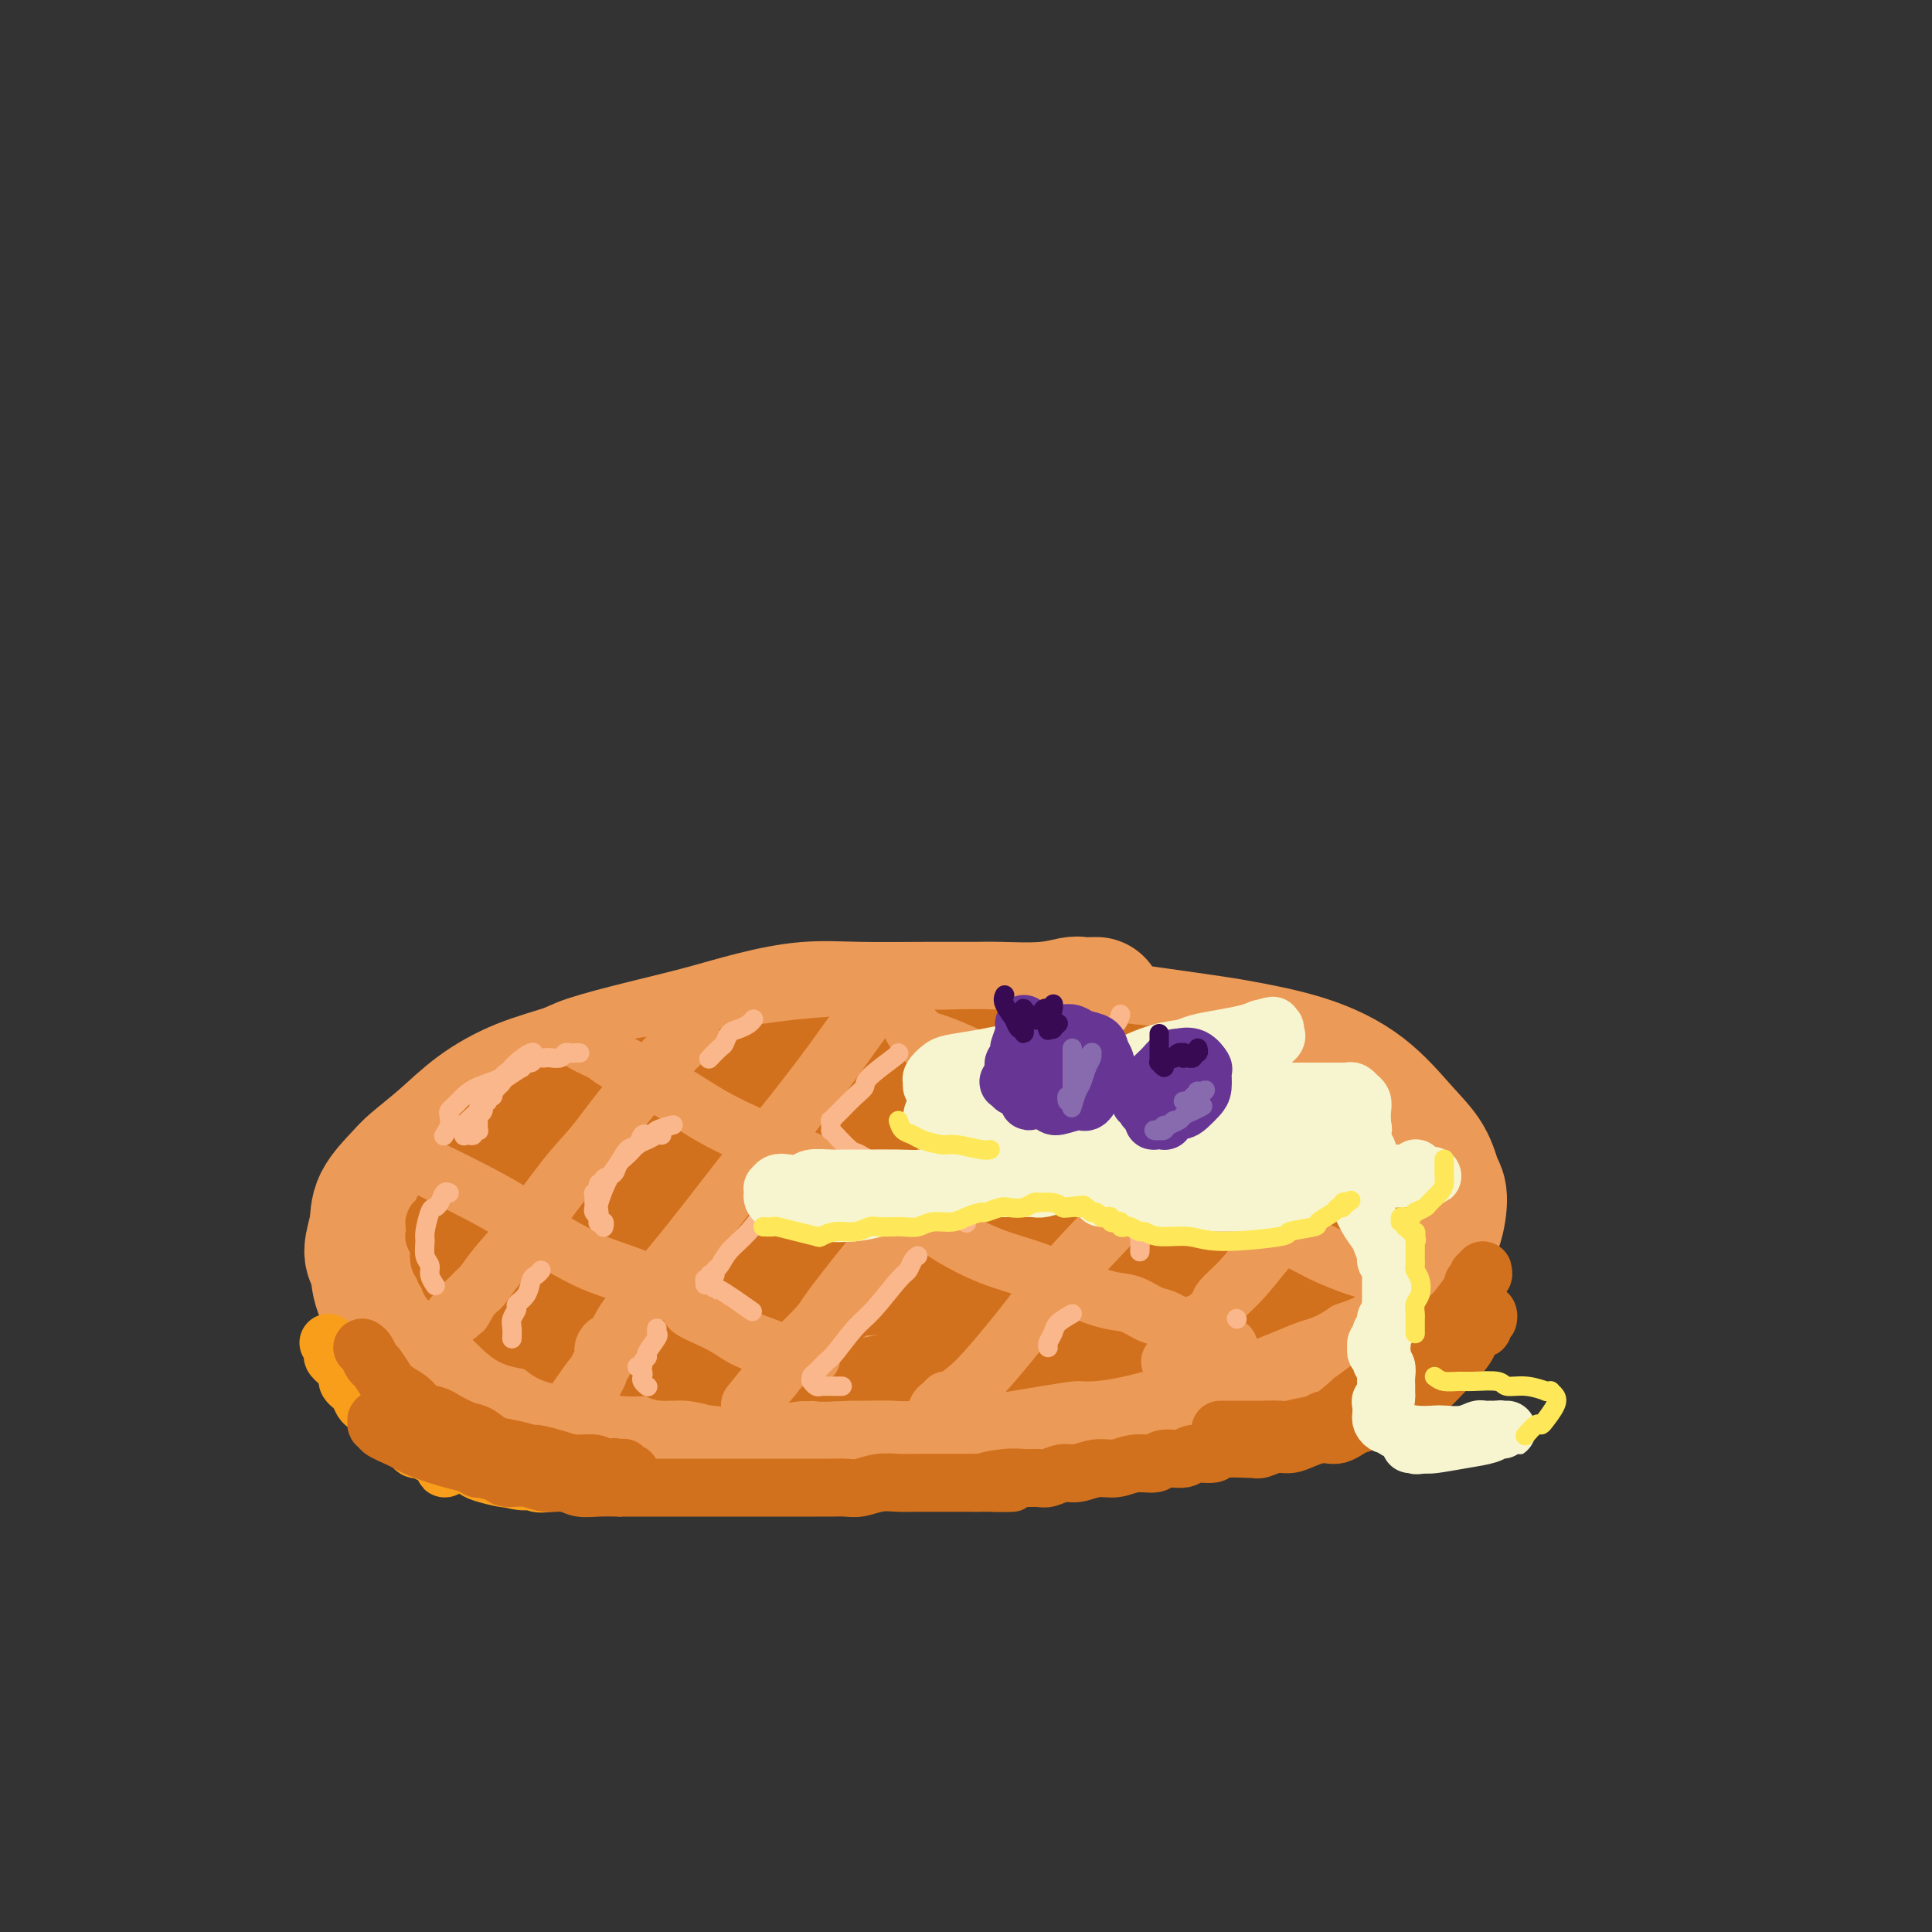 <svg viewBox='0 0 400 400' version='1.1' xmlns='http://www.w3.org/2000/svg' xmlns:xlink='http://www.w3.org/1999/xlink'><rect x="0" y="0" width="400" height="400" fill="#333333" stroke="none"/><g fill='none' stroke='#EC9A57' stroke-width='28' stroke-linecap='round' stroke-linejoin='round'><path d='M227,208c-1.157,0.030 -2.314,0.061 -3,0c-0.686,-0.061 -0.899,-0.213 -2,0c-1.101,0.213 -3.088,0.789 -6,1c-2.912,0.211 -6.749,0.055 -9,0c-2.251,-0.055 -2.916,-0.010 -5,0c-2.084,0.010 -5.588,-0.017 -10,0c-4.412,0.017 -9.731,0.076 -14,0c-4.269,-0.076 -7.486,-0.287 -11,0c-3.514,0.287 -7.324,1.074 -11,2c-3.676,0.926 -7.218,1.993 -11,3c-3.782,1.007 -7.805,1.954 -12,3c-4.195,1.046 -8.563,2.189 -11,3c-2.437,0.811 -2.943,1.288 -5,2c-2.057,0.712 -5.665,1.658 -9,3c-3.335,1.342 -6.396,3.078 -9,5c-2.604,1.922 -4.749,4.028 -7,6c-2.251,1.972 -4.608,3.809 -6,5c-1.392,1.191 -1.820,1.734 -3,3c-1.180,1.266 -3.114,3.254 -4,5c-0.886,1.746 -0.725,3.249 -1,5c-0.275,1.751 -0.984,3.750 -1,5c-0.016,1.250 0.663,1.752 1,3c0.337,1.248 0.331,3.243 1,5c0.669,1.757 2.012,3.275 4,5c1.988,1.725 4.621,3.658 6,5c1.379,1.342 1.504,2.092 3,3c1.496,0.908 4.364,1.975 7,3c2.636,1.025 5.039,2.007 8,3c2.961,0.993 6.481,1.996 10,3'/><path d='M117,289c5.893,1.557 8.126,0.949 10,1c1.874,0.051 3.389,0.761 6,1c2.611,0.239 6.319,0.008 10,0c3.681,-0.008 7.334,0.209 11,0c3.666,-0.209 7.343,-0.844 11,-1c3.657,-0.156 7.293,0.165 11,0c3.707,-0.165 7.485,-0.817 11,-1c3.515,-0.183 6.767,0.103 11,0c4.233,-0.103 9.448,-0.593 12,-1c2.552,-0.407 2.442,-0.729 5,-1c2.558,-0.271 7.785,-0.489 12,-1c4.215,-0.511 7.418,-1.315 11,-2c3.582,-0.685 7.543,-1.251 11,-2c3.457,-0.749 6.412,-1.680 10,-3c3.588,-1.320 7.810,-3.030 10,-4c2.190,-0.970 2.347,-1.200 4,-2c1.653,-0.800 4.803,-2.171 8,-4c3.197,-1.829 6.441,-4.115 8,-5c1.559,-0.885 1.434,-0.370 2,-1c0.566,-0.630 1.822,-2.404 3,-4c1.178,-1.596 2.278,-3.014 3,-5c0.722,-1.986 1.066,-4.539 1,-6c-0.066,-1.461 -0.540,-1.829 -1,-3c-0.460,-1.171 -0.904,-3.144 -2,-5c-1.096,-1.856 -2.844,-3.596 -5,-6c-2.156,-2.404 -4.720,-5.473 -8,-8c-3.280,-2.527 -7.277,-4.511 -12,-6c-4.723,-1.489 -10.173,-2.482 -13,-3c-2.827,-0.518 -3.030,-0.563 -6,-1c-2.970,-0.437 -8.706,-1.268 -14,-2c-5.294,-0.732 -10.147,-1.366 -15,-2'/><path d='M222,212c-10.052,-1.404 -11.183,-0.912 -15,-1c-3.817,-0.088 -10.319,-0.754 -16,-1c-5.681,-0.246 -10.541,-0.071 -16,1c-5.459,1.071 -11.518,3.037 -15,4c-3.482,0.963 -4.386,0.922 -8,2c-3.614,1.078 -9.937,3.276 -15,6c-5.063,2.724 -8.867,5.973 -13,9c-4.133,3.027 -8.597,5.833 -12,9c-3.403,3.167 -5.747,6.695 -8,10c-2.253,3.305 -4.414,6.386 -6,9c-1.586,2.614 -2.595,4.761 -3,7c-0.405,2.239 -0.206,4.571 0,6c0.206,1.429 0.419,1.957 2,3c1.581,1.043 4.532,2.602 8,4c3.468,1.398 7.455,2.635 12,3c4.545,0.365 9.649,-0.141 16,0c6.351,0.141 13.949,0.931 18,1c4.051,0.069 4.555,-0.581 9,-1c4.445,-0.419 12.830,-0.608 20,-1c7.170,-0.392 13.126,-0.988 19,-2c5.874,-1.012 11.668,-2.440 17,-4c5.332,-1.560 10.202,-3.253 15,-5c4.798,-1.747 9.524,-3.549 14,-6c4.476,-2.451 8.702,-5.552 11,-7c2.298,-1.448 2.669,-1.244 4,-3c1.331,-1.756 3.623,-5.470 5,-8c1.377,-2.530 1.839,-3.874 2,-5c0.161,-1.126 0.023,-2.034 -1,-4c-1.023,-1.966 -2.929,-4.991 -6,-8c-3.071,-3.009 -7.306,-6.003 -12,-8c-4.694,-1.997 -9.847,-2.999 -15,-4'/><path d='M233,218c-5.556,-2.245 -5.946,-1.858 -10,-2c-4.054,-0.142 -11.772,-0.812 -19,-1c-7.228,-0.188 -13.968,0.108 -21,1c-7.032,0.892 -14.357,2.382 -21,4c-6.643,1.618 -12.602,3.365 -19,6c-6.398,2.635 -13.233,6.157 -17,8c-3.767,1.843 -4.465,2.005 -7,4c-2.535,1.995 -6.905,5.821 -10,9c-3.095,3.179 -4.914,5.710 -6,8c-1.086,2.290 -1.440,4.338 -1,6c0.440,1.662 1.675,2.938 5,4c3.325,1.062 8.739,1.910 12,2c3.261,0.090 4.368,-0.577 9,-1c4.632,-0.423 12.790,-0.602 20,-1c7.210,-0.398 13.472,-1.017 20,-2c6.528,-0.983 13.320,-2.332 20,-4c6.680,-1.668 13.247,-3.656 19,-6c5.753,-2.344 10.691,-5.044 15,-7c4.309,-1.956 7.989,-3.166 10,-4c2.011,-0.834 2.354,-1.290 3,-2c0.646,-0.710 1.596,-1.672 2,-2c0.404,-0.328 0.262,-0.021 0,0c-0.262,0.021 -0.646,-0.245 -2,-1c-1.354,-0.755 -3.680,-1.999 -9,-3c-5.320,-1.001 -13.635,-1.760 -18,-2c-4.365,-0.240 -4.781,0.039 -9,0c-4.219,-0.039 -12.241,-0.394 -19,0c-6.759,0.394 -12.255,1.539 -18,3c-5.745,1.461 -11.739,3.240 -17,5c-5.261,1.760 -9.789,3.503 -13,6c-3.211,2.497 -5.106,5.749 -7,9'/><path d='M125,255c-1.341,2.588 -1.192,4.560 -1,6c0.192,1.440 0.429,2.350 1,3c0.571,0.650 1.476,1.041 4,1c2.524,-0.041 6.665,-0.514 12,-1c5.335,-0.486 11.862,-0.987 18,-2c6.138,-1.013 11.885,-2.540 19,-4c7.115,-1.460 15.598,-2.854 20,-4c4.402,-1.146 4.721,-2.043 8,-3c3.279,-0.957 9.516,-1.973 14,-3c4.484,-1.027 7.214,-2.064 9,-3c1.786,-0.936 2.627,-1.772 3,-2c0.373,-0.228 0.278,0.150 0,0c-0.278,-0.150 -0.738,-0.828 -1,-1c-0.262,-0.172 -0.325,0.162 -5,0c-4.675,-0.162 -13.960,-0.821 -18,-1c-4.040,-0.179 -2.833,0.123 -9,0c-6.167,-0.123 -19.707,-0.670 -26,-1c-6.293,-0.330 -5.337,-0.441 -8,0c-2.663,0.441 -8.944,1.434 -14,3c-5.056,1.566 -8.887,3.704 -13,6c-4.113,2.296 -8.510,4.752 -11,6c-2.490,1.248 -3.075,1.290 -4,2c-0.925,0.710 -2.190,2.088 -3,3c-0.810,0.912 -1.164,1.359 -1,2c0.164,0.641 0.844,1.477 2,2c1.156,0.523 2.786,0.731 6,1c3.214,0.269 8.013,0.597 14,1c5.987,0.403 13.161,0.881 17,1c3.839,0.119 4.341,-0.122 8,0c3.659,0.122 10.474,0.606 16,1c5.526,0.394 9.763,0.697 14,1'/><path d='M196,269c13.208,0.663 11.728,0.319 14,0c2.272,-0.319 8.296,-0.613 14,-1c5.704,-0.387 11.087,-0.865 14,-1c2.913,-0.135 3.357,0.074 6,0c2.643,-0.074 7.486,-0.430 12,-1c4.514,-0.570 8.701,-1.353 12,-2c3.299,-0.647 5.711,-1.157 8,-2c2.289,-0.843 4.456,-2.020 6,-3c1.544,-0.980 2.466,-1.764 3,-2c0.534,-0.236 0.680,0.077 1,0c0.320,-0.077 0.814,-0.545 1,-1c0.186,-0.455 0.066,-0.896 0,-1c-0.066,-0.104 -0.076,0.130 -1,0c-0.924,-0.130 -2.760,-0.622 -5,-1c-2.240,-0.378 -4.883,-0.641 -8,-1c-3.117,-0.359 -6.708,-0.813 -10,-1c-3.292,-0.187 -6.286,-0.107 -8,0c-1.714,0.107 -2.149,0.240 -4,0c-1.851,-0.240 -5.119,-0.853 -7,-1c-1.881,-0.147 -2.374,0.172 -3,0c-0.626,-0.172 -1.384,-0.833 -2,-1c-0.616,-0.167 -1.091,0.162 -1,0c0.091,-0.162 0.749,-0.815 1,-1c0.251,-0.185 0.096,0.097 1,0c0.904,-0.097 2.866,-0.572 5,-1c2.134,-0.428 4.441,-0.809 7,-1c2.559,-0.191 5.371,-0.192 8,0c2.629,0.192 5.076,0.577 7,1c1.924,0.423 3.326,0.883 4,1c0.674,0.117 0.621,-0.109 1,0c0.379,0.109 1.189,0.555 2,1'/><path d='M274,250c3.445,0.467 1.057,0.135 0,0c-1.057,-0.135 -0.783,-0.074 -1,0c-0.217,0.074 -0.925,0.161 -2,0c-1.075,-0.161 -2.516,-0.569 -4,-1c-1.484,-0.431 -3.011,-0.886 -4,-1c-0.989,-0.114 -1.440,0.114 -2,0c-0.560,-0.114 -1.228,-0.569 -2,-1c-0.772,-0.431 -1.649,-0.837 -2,-1c-0.351,-0.163 -0.175,-0.081 0,0'/></g>
<g fill='none' stroke='#D2711D' stroke-width='12' stroke-linecap='round' stroke-linejoin='round'><path d='M239,223c-1.149,-0.764 -2.297,-1.528 -3,-2c-0.703,-0.472 -0.959,-0.651 -2,-1c-1.041,-0.349 -2.865,-0.867 -4,-1c-1.135,-0.133 -1.580,0.118 -2,0c-0.420,-0.118 -0.816,-0.606 -2,-1c-1.184,-0.394 -3.155,-0.694 -5,-1c-1.845,-0.306 -3.563,-0.619 -6,-1c-2.437,-0.381 -5.594,-0.831 -9,-1c-3.406,-0.169 -7.060,-0.056 -9,0c-1.940,0.056 -2.167,0.057 -4,0c-1.833,-0.057 -5.271,-0.170 -8,0c-2.729,0.170 -4.749,0.624 -8,1c-3.251,0.376 -7.735,0.674 -11,1c-3.265,0.326 -5.313,0.679 -8,1c-2.687,0.321 -6.013,0.611 -9,1c-2.987,0.389 -5.637,0.878 -7,1c-1.363,0.122 -1.441,-0.122 -3,0c-1.559,0.122 -4.600,0.609 -7,1c-2.400,0.391 -4.160,0.686 -6,1c-1.840,0.314 -3.758,0.647 -6,1c-2.242,0.353 -4.806,0.727 -6,1c-1.194,0.273 -1.019,0.444 -2,1c-0.981,0.556 -3.118,1.497 -4,2c-0.882,0.503 -0.510,0.569 -1,1c-0.490,0.431 -1.843,1.229 -3,2c-1.157,0.771 -2.119,1.515 -3,2c-0.881,0.485 -1.680,0.710 -2,1c-0.320,0.290 -0.160,0.645 0,1'/><path d='M99,234c-2.257,1.484 -0.398,0.193 0,0c0.398,-0.193 -0.663,0.710 -1,1c-0.337,0.290 0.049,-0.034 0,0c-0.049,0.034 -0.535,0.426 -1,1c-0.465,0.574 -0.909,1.331 -1,2c-0.091,0.669 0.172,1.250 0,2c-0.172,0.750 -0.778,1.667 -1,2c-0.222,0.333 -0.059,0.081 0,1c0.059,0.919 0.015,3.008 0,4c-0.015,0.992 -0.000,0.886 0,1c0.000,0.114 -0.015,0.448 0,1c0.015,0.552 0.059,1.321 0,2c-0.059,0.679 -0.220,1.269 0,2c0.220,0.731 0.822,1.603 1,2c0.178,0.397 -0.066,0.318 0,1c0.066,0.682 0.444,2.124 1,3c0.556,0.876 1.290,1.184 2,2c0.710,0.816 1.396,2.139 2,3c0.604,0.861 1.126,1.260 2,2c0.874,0.740 2.100,1.822 3,3c0.900,1.178 1.475,2.452 2,3c0.525,0.548 1.001,0.370 2,1c0.999,0.630 2.521,2.067 4,3c1.479,0.933 2.916,1.363 4,2c1.084,0.637 1.814,1.481 3,2c1.186,0.519 2.829,0.713 4,1c1.171,0.287 1.869,0.668 4,1c2.131,0.332 5.695,0.615 7,1c1.305,0.385 0.351,0.873 1,1c0.649,0.127 2.900,-0.107 5,0c2.100,0.107 4.050,0.553 6,1'/><path d='M148,285c5.123,0.758 4.431,0.152 5,0c0.569,-0.152 2.400,0.151 5,0c2.600,-0.151 5.969,-0.757 8,-1c2.031,-0.243 2.723,-0.122 4,0c1.277,0.122 3.140,0.244 5,0c1.860,-0.244 3.717,-0.854 6,-1c2.283,-0.146 4.991,0.171 7,0c2.009,-0.171 3.318,-0.830 5,-1c1.682,-0.170 3.737,0.148 6,0c2.263,-0.148 4.733,-0.760 6,-1c1.267,-0.240 1.330,-0.106 2,0c0.670,0.106 1.948,0.183 4,0c2.052,-0.183 4.880,-0.626 7,-1c2.120,-0.374 3.533,-0.678 5,-1c1.467,-0.322 2.990,-0.663 5,-1c2.010,-0.337 4.508,-0.670 6,-1c1.492,-0.330 1.977,-0.656 3,-1c1.023,-0.344 2.584,-0.707 4,-1c1.416,-0.293 2.687,-0.517 4,-1c1.313,-0.483 2.668,-1.224 4,-2c1.332,-0.776 2.643,-1.587 4,-2c1.357,-0.413 2.762,-0.429 4,-1c1.238,-0.571 2.308,-1.696 3,-2c0.692,-0.304 1.004,0.214 2,0c0.996,-0.214 2.676,-1.160 4,-2c1.324,-0.840 2.292,-1.574 3,-2c0.708,-0.426 1.157,-0.545 2,-1c0.843,-0.455 2.082,-1.246 3,-2c0.918,-0.754 1.516,-1.472 2,-2c0.484,-0.528 0.852,-0.865 1,-1c0.148,-0.135 0.074,-0.067 0,0'/><path d='M277,257c1.658,-1.426 0.303,-0.990 0,-1c-0.303,-0.010 0.447,-0.465 1,-1c0.553,-0.535 0.910,-1.151 1,-2c0.090,-0.849 -0.087,-1.930 0,-3c0.087,-1.070 0.438,-2.129 0,-3c-0.438,-0.871 -1.663,-1.555 -2,-2c-0.337,-0.445 0.215,-0.650 0,-1c-0.215,-0.350 -1.198,-0.843 -2,-2c-0.802,-1.157 -1.422,-2.977 -2,-4c-0.578,-1.023 -1.113,-1.248 -2,-2c-0.887,-0.752 -2.125,-2.032 -3,-3c-0.875,-0.968 -1.386,-1.624 -2,-2c-0.614,-0.376 -1.331,-0.470 -2,-1c-0.669,-0.530 -1.289,-1.495 -2,-2c-0.711,-0.505 -1.513,-0.551 -3,-1c-1.487,-0.449 -3.659,-1.301 -5,-2c-1.341,-0.699 -1.851,-1.244 -4,-2c-2.149,-0.756 -5.935,-1.723 -8,-2c-2.065,-0.277 -2.407,0.136 -4,0c-1.593,-0.136 -4.438,-0.820 -7,-1c-2.562,-0.180 -4.843,0.144 -6,0c-1.157,-0.144 -1.190,-0.757 -2,-1c-0.810,-0.243 -2.396,-0.118 -4,0c-1.604,0.118 -3.226,0.228 -5,0c-1.774,-0.228 -3.701,-0.793 -5,-1c-1.299,-0.207 -1.971,-0.055 -3,0c-1.029,0.055 -2.417,0.015 -5,0c-2.583,-0.015 -6.363,-0.004 -9,0c-2.637,0.004 -4.133,0.001 -6,0c-1.867,-0.001 -4.105,-0.000 -6,0c-1.895,0.000 -3.448,0.000 -5,0'/><path d='M175,218c-12.435,-0.551 -6.022,0.570 -4,1c2.022,0.430 -0.346,0.167 -2,0c-1.654,-0.167 -2.593,-0.238 -4,0c-1.407,0.238 -3.281,0.786 -5,1c-1.719,0.214 -3.284,0.095 -5,0c-1.716,-0.095 -3.585,-0.167 -5,0c-1.415,0.167 -2.377,0.572 -4,1c-1.623,0.428 -3.907,0.878 -5,1c-1.093,0.122 -0.995,-0.083 -2,0c-1.005,0.083 -3.113,0.456 -5,1c-1.887,0.544 -3.554,1.259 -5,2c-1.446,0.741 -2.670,1.508 -4,2c-1.330,0.492 -2.765,0.709 -4,1c-1.235,0.291 -2.270,0.655 -3,1c-0.730,0.345 -1.155,0.671 -2,1c-0.845,0.329 -2.110,0.661 -3,1c-0.890,0.339 -1.404,0.683 -2,1c-0.596,0.317 -1.273,0.606 -2,1c-0.727,0.394 -1.504,0.893 -2,1c-0.496,0.107 -0.710,-0.178 -1,0c-0.290,0.178 -0.655,0.817 -1,1c-0.345,0.183 -0.670,-0.092 -1,0c-0.330,0.092 -0.667,0.549 -1,1c-0.333,0.451 -0.663,0.894 -1,1c-0.337,0.106 -0.682,-0.127 -1,0c-0.318,0.127 -0.611,0.612 -1,1c-0.389,0.388 -0.875,0.679 -1,1c-0.125,0.321 0.111,0.674 0,1c-0.111,0.326 -0.568,0.626 -1,1c-0.432,0.374 -0.838,0.821 -1,1c-0.162,0.179 -0.081,0.089 0,0'/><path d='M97,242c-1.635,1.415 -1.222,0.952 -1,1c0.222,0.048 0.252,0.605 0,1c-0.252,0.395 -0.785,0.626 -1,1c-0.215,0.374 -0.110,0.889 0,1c0.110,0.111 0.225,-0.182 0,0c-0.225,0.182 -0.791,0.838 -1,1c-0.209,0.162 -0.060,-0.169 0,0c0.060,0.169 0.030,0.837 0,1c-0.030,0.163 -0.061,-0.178 0,0c0.061,0.178 0.212,0.876 0,1c-0.212,0.124 -0.789,-0.326 -1,0c-0.211,0.326 -0.057,1.427 0,2c0.057,0.573 0.018,0.618 0,1c-0.018,0.382 -0.014,1.102 0,2c0.014,0.898 0.040,1.973 0,3c-0.040,1.027 -0.144,2.007 0,3c0.144,0.993 0.536,1.999 1,3c0.464,1.001 1.000,1.998 2,3c1.000,1.002 2.464,2.008 4,3c1.536,0.992 3.144,1.970 5,3c1.856,1.030 3.959,2.113 7,3c3.041,0.887 7.021,1.579 9,2c1.979,0.421 1.956,0.570 5,1c3.044,0.430 9.156,1.140 14,1c4.844,-0.140 8.421,-1.130 12,-2c3.579,-0.870 7.160,-1.621 11,-3c3.840,-1.379 7.938,-3.386 12,-5c4.062,-1.614 8.089,-2.835 12,-4c3.911,-1.165 7.707,-2.275 10,-3c2.293,-0.725 3.084,-1.064 5,-2c1.916,-0.936 4.958,-2.468 8,-4'/><path d='M210,256c10.391,-3.990 7.368,-3.465 7,-4c-0.368,-0.535 1.920,-2.131 3,-3c1.080,-0.869 0.952,-1.010 1,-1c0.048,0.010 0.273,0.171 -1,0c-1.273,-0.171 -4.045,-0.675 -6,-1c-1.955,-0.325 -3.094,-0.473 -7,0c-3.906,0.473 -10.580,1.567 -17,3c-6.420,1.433 -12.588,3.206 -18,5c-5.412,1.794 -10.068,3.609 -15,5c-4.932,1.391 -10.139,2.360 -14,4c-3.861,1.640 -6.376,3.953 -8,5c-1.624,1.047 -2.356,0.828 -3,1c-0.644,0.172 -1.201,0.735 0,0c1.201,-0.735 4.161,-2.768 8,-5c3.839,-2.232 8.559,-4.664 14,-8c5.441,-3.336 11.605,-7.577 17,-11c5.395,-3.423 10.023,-6.027 14,-9c3.977,-2.973 7.305,-6.314 9,-8c1.695,-1.686 1.757,-1.719 2,-2c0.243,-0.281 0.666,-0.812 0,-1c-0.666,-0.188 -2.421,-0.032 -6,1c-3.579,1.032 -8.980,2.940 -16,6c-7.020,3.060 -15.658,7.273 -20,9c-4.342,1.727 -4.390,0.968 -10,4c-5.610,3.032 -16.784,9.854 -22,13c-5.216,3.146 -4.475,2.617 -5,3c-0.525,0.383 -2.315,1.677 -3,2c-0.685,0.323 -0.266,-0.326 1,-1c1.266,-0.674 3.379,-1.374 8,-4c4.621,-2.626 11.749,-7.179 16,-10c4.251,-2.821 5.626,-3.911 7,-5'/><path d='M146,244c7.094,-4.550 8.830,-5.926 11,-8c2.170,-2.074 4.774,-4.845 6,-6c1.226,-1.155 1.076,-0.694 1,-1c-0.076,-0.306 -0.076,-1.379 -2,-1c-1.924,0.379 -5.770,2.210 -11,4c-5.230,1.790 -11.843,3.537 -18,6c-6.157,2.463 -11.857,5.641 -15,7c-3.143,1.359 -3.730,0.899 -6,2c-2.270,1.101 -6.224,3.763 -8,5c-1.776,1.237 -1.374,1.049 -1,1c0.374,-0.049 0.718,0.041 1,0c0.282,-0.041 0.500,-0.213 4,-2c3.500,-1.787 10.283,-5.190 14,-7c3.717,-1.810 4.369,-2.027 7,-4c2.631,-1.973 7.240,-5.704 10,-8c2.760,-2.296 3.671,-3.158 4,-4c0.329,-0.842 0.075,-1.662 0,-2c-0.075,-0.338 0.028,-0.192 -1,0c-1.028,0.192 -3.186,0.431 -8,2c-4.814,1.569 -12.285,4.467 -16,6c-3.715,1.533 -3.673,1.702 -6,3c-2.327,1.298 -7.023,3.726 -10,6c-2.977,2.274 -4.236,4.393 -5,6c-0.764,1.607 -1.032,2.702 -1,4c0.032,1.298 0.363,2.800 3,4c2.637,1.200 7.581,2.098 13,2c5.419,-0.098 11.314,-1.192 15,-2c3.686,-0.808 5.163,-1.330 9,-3c3.837,-1.670 10.033,-4.488 15,-7c4.967,-2.512 8.705,-4.718 11,-6c2.295,-1.282 3.148,-1.641 4,-2'/><path d='M166,239c6.419,-2.959 2.965,-1.355 1,-1c-1.965,0.355 -2.443,-0.539 -3,-1c-0.557,-0.461 -1.193,-0.488 -5,0c-3.807,0.488 -10.783,1.492 -17,3c-6.217,1.508 -11.674,3.521 -17,6c-5.326,2.479 -10.522,5.423 -14,8c-3.478,2.577 -5.238,4.785 -7,7c-1.762,2.215 -3.525,4.435 -3,6c0.525,1.565 3.337,2.473 5,3c1.663,0.527 2.177,0.673 6,0c3.823,-0.673 10.956,-2.166 18,-4c7.044,-1.834 14.000,-4.011 21,-7c7.000,-2.989 14.043,-6.790 20,-10c5.957,-3.210 10.827,-5.827 15,-8c4.173,-2.173 7.650,-3.901 10,-5c2.350,-1.099 3.574,-1.570 4,-2c0.426,-0.430 0.054,-0.818 0,-1c-0.054,-0.182 0.211,-0.158 -1,0c-1.211,0.158 -3.897,0.449 -8,1c-4.103,0.551 -9.624,1.362 -18,4c-8.376,2.638 -19.606,7.102 -25,9c-5.394,1.898 -4.950,1.231 -7,3c-2.050,1.769 -6.593,5.974 -9,8c-2.407,2.026 -2.679,1.872 -3,3c-0.321,1.128 -0.691,3.539 0,5c0.691,1.461 2.442,1.973 6,2c3.558,0.027 8.923,-0.432 15,-1c6.077,-0.568 12.866,-1.245 20,-3c7.134,-1.755 14.613,-4.588 19,-6c4.387,-1.412 5.682,-1.403 9,-3c3.318,-1.597 8.659,-4.798 14,-8'/><path d='M212,247c7.988,-3.871 6.958,-5.049 7,-6c0.042,-0.951 1.154,-1.675 2,-2c0.846,-0.325 1.425,-0.252 0,-1c-1.425,-0.748 -4.854,-2.318 -7,-3c-2.146,-0.682 -3.011,-0.475 -7,0c-3.989,0.475 -11.104,1.219 -17,2c-5.896,0.781 -10.574,1.599 -15,3c-4.426,1.401 -8.601,3.384 -12,6c-3.399,2.616 -6.022,5.863 -8,9c-1.978,3.137 -3.312,6.164 -4,8c-0.688,1.836 -0.732,2.482 0,4c0.732,1.518 2.240,3.909 5,5c2.760,1.091 6.772,0.882 12,0c5.228,-0.882 11.672,-2.436 17,-4c5.328,-1.564 9.541,-3.139 16,-7c6.459,-3.861 15.163,-10.010 19,-13c3.837,-2.990 2.808,-2.822 3,-4c0.192,-1.178 1.607,-3.702 2,-5c0.393,-1.298 -0.235,-1.371 -1,-3c-0.765,-1.629 -1.665,-4.816 -5,-7c-3.335,-2.184 -9.104,-3.367 -15,-4c-5.896,-0.633 -11.920,-0.716 -18,0c-6.080,0.716 -12.216,2.233 -18,4c-5.784,1.767 -11.217,3.785 -16,6c-4.783,2.215 -8.917,4.629 -11,6c-2.083,1.371 -2.116,1.701 -3,3c-0.884,1.299 -2.618,3.566 -3,6c-0.382,2.434 0.588,5.034 3,7c2.412,1.966 6.265,3.299 11,4c4.735,0.701 10.353,0.772 16,0c5.647,-0.772 11.324,-2.386 17,-4'/><path d='M182,257c6.375,-0.834 5.811,-0.917 9,-3c3.189,-2.083 10.130,-6.164 15,-9c4.870,-2.836 7.667,-4.427 10,-6c2.333,-1.573 4.201,-3.126 5,-4c0.799,-0.874 0.531,-1.067 0,-2c-0.531,-0.933 -1.323,-2.604 -5,-4c-3.677,-1.396 -10.239,-2.515 -14,-3c-3.761,-0.485 -4.720,-0.336 -9,0c-4.280,0.336 -11.882,0.860 -18,2c-6.118,1.140 -10.751,2.898 -15,5c-4.249,2.102 -8.115,4.550 -11,7c-2.885,2.450 -4.788,4.901 -6,8c-1.212,3.099 -1.734,6.844 -1,10c0.734,3.156 2.722,5.723 4,7c1.278,1.277 1.845,1.263 5,2c3.155,0.737 8.898,2.223 15,3c6.102,0.777 12.564,0.844 19,0c6.436,-0.844 12.844,-2.600 19,-4c6.156,-1.400 12.058,-2.446 18,-4c5.942,-1.554 11.925,-3.618 15,-5c3.075,-1.382 3.243,-2.082 5,-4c1.757,-1.918 5.102,-5.054 7,-7c1.898,-1.946 2.349,-2.703 2,-4c-0.349,-1.297 -1.498,-3.136 -4,-4c-2.502,-0.864 -6.356,-0.755 -11,-1c-4.644,-0.245 -10.078,-0.845 -16,0c-5.922,0.845 -12.333,3.135 -16,4c-3.667,0.865 -4.591,0.304 -8,2c-3.409,1.696 -9.302,5.649 -14,9c-4.698,3.351 -8.199,6.100 -11,9c-2.801,2.900 -4.900,5.950 -7,9'/><path d='M164,270c-5.452,5.711 -3.083,6.488 -1,8c2.083,1.512 3.881,3.757 5,5c1.119,1.243 1.560,1.482 5,1c3.440,-0.482 9.878,-1.684 16,-3c6.122,-1.316 11.926,-2.744 18,-5c6.074,-2.256 12.416,-5.339 18,-8c5.584,-2.661 10.410,-4.898 15,-7c4.590,-2.102 8.944,-4.067 12,-6c3.056,-1.933 4.814,-3.833 6,-5c1.186,-1.167 1.802,-1.600 2,-2c0.198,-0.400 -0.020,-0.766 0,-1c0.020,-0.234 0.278,-0.335 -1,0c-1.278,0.335 -4.093,1.107 -8,3c-3.907,1.893 -8.905,4.906 -14,7c-5.095,2.094 -10.287,3.268 -13,4c-2.713,0.732 -2.948,1.023 -5,2c-2.052,0.977 -5.923,2.638 -9,4c-3.077,1.362 -5.362,2.423 -7,3c-1.638,0.577 -2.631,0.671 -3,1c-0.369,0.329 -0.116,0.892 0,1c0.116,0.108 0.095,-0.239 1,-1c0.905,-0.761 2.735,-1.937 6,-3c3.265,-1.063 7.966,-2.012 11,-3c3.034,-0.988 4.400,-2.016 8,-3c3.600,-0.984 9.433,-1.923 14,-3c4.567,-1.077 7.868,-2.290 11,-3c3.132,-0.710 6.096,-0.917 8,-1c1.904,-0.083 2.747,-0.043 3,0c0.253,0.043 -0.086,0.088 0,0c0.086,-0.088 0.596,-0.311 0,0c-0.596,0.311 -2.298,1.155 -4,2'/><path d='M258,257c-2.131,1.037 -5.460,2.629 -10,4c-4.540,1.371 -10.292,2.520 -15,3c-4.708,0.480 -8.374,0.290 -12,0c-3.626,-0.290 -7.213,-0.682 -10,-2c-2.787,-1.318 -4.776,-3.563 -6,-5c-1.224,-1.437 -1.684,-2.067 -2,-4c-0.316,-1.933 -0.489,-5.169 0,-8c0.489,-2.831 1.640,-5.255 4,-8c2.360,-2.745 5.929,-5.810 9,-8c3.071,-2.190 5.644,-3.504 10,-4c4.356,-0.496 10.495,-0.173 14,0c3.505,0.173 4.376,0.196 7,1c2.624,0.804 7.001,2.387 10,4c2.999,1.613 4.619,3.255 6,5c1.381,1.745 2.522,3.593 3,5c0.478,1.407 0.294,2.372 0,4c-0.294,1.628 -0.698,3.919 -2,6c-1.302,2.081 -3.502,3.951 -5,5c-1.498,1.049 -2.296,1.277 -4,2c-1.704,0.723 -4.315,1.943 -7,3c-2.685,1.057 -5.443,1.953 -8,2c-2.557,0.047 -4.911,-0.755 -7,-2c-2.089,-1.245 -3.911,-2.931 -5,-4c-1.089,-1.069 -1.445,-1.519 -2,-3c-0.555,-1.481 -1.310,-3.991 -2,-6c-0.690,-2.009 -1.314,-3.516 -1,-5c0.314,-1.484 1.565,-2.945 3,-4c1.435,-1.055 3.055,-1.706 5,-2c1.945,-0.294 4.216,-0.233 7,0c2.784,0.233 6.081,0.638 8,1c1.919,0.362 2.459,0.681 3,1'/><path d='M249,238c3.766,0.452 4.180,0.582 5,1c0.820,0.418 2.045,1.124 3,2c0.955,0.876 1.639,1.922 2,3c0.361,1.078 0.400,2.187 0,3c-0.400,0.813 -1.240,1.329 -2,2c-0.760,0.671 -1.441,1.495 -2,2c-0.559,0.505 -0.997,0.691 -2,1c-1.003,0.309 -2.570,0.743 -4,1c-1.430,0.257 -2.723,0.339 -4,0c-1.277,-0.339 -2.537,-1.099 -4,-2c-1.463,-0.901 -3.130,-1.944 -4,-3c-0.870,-1.056 -0.943,-2.125 -1,-3c-0.057,-0.875 -0.097,-1.554 0,-2c0.097,-0.446 0.330,-0.658 1,-1c0.670,-0.342 1.776,-0.814 3,-1c1.224,-0.186 2.567,-0.085 4,0c1.433,0.085 2.955,0.154 4,1c1.045,0.846 1.611,2.470 2,3c0.389,0.530 0.600,-0.035 0,1c-0.600,1.035 -2.012,3.671 -3,5c-0.988,1.329 -1.552,1.351 -3,2c-1.448,0.649 -3.779,1.926 -6,3c-2.221,1.074 -4.332,1.946 -6,2c-1.668,0.054 -2.893,-0.709 -4,-1c-1.107,-0.291 -2.095,-0.109 -3,-1c-0.905,-0.891 -1.728,-2.856 -2,-4c-0.272,-1.144 0.007,-1.467 0,-2c-0.007,-0.533 -0.301,-1.277 0,-2c0.301,-0.723 1.196,-1.425 2,-2c0.804,-0.575 1.515,-1.021 3,-1c1.485,0.021 3.742,0.511 6,1'/><path d='M234,246c3.347,-0.135 6.215,0.527 8,1c1.785,0.473 2.485,0.756 4,1c1.515,0.244 3.843,0.448 6,1c2.157,0.552 4.143,1.453 6,2c1.857,0.547 3.584,0.739 5,1c1.416,0.261 2.522,0.592 4,1c1.478,0.408 3.327,0.895 4,1c0.673,0.105 0.170,-0.172 1,0c0.830,0.172 2.993,0.793 4,1c1.007,0.207 0.858,0.000 1,0c0.142,-0.000 0.574,0.205 1,0c0.426,-0.205 0.845,-0.821 1,-1c0.155,-0.179 0.044,0.079 0,0c-0.044,-0.079 -0.022,-0.496 0,-1c0.022,-0.504 0.043,-1.095 0,-2c-0.043,-0.905 -0.151,-2.122 0,-3c0.151,-0.878 0.562,-1.416 1,-2c0.438,-0.584 0.902,-1.215 1,-2c0.098,-0.785 -0.170,-1.726 0,-2c0.170,-0.274 0.778,0.119 1,0c0.222,-0.119 0.057,-0.749 0,-1c-0.057,-0.251 -0.004,-0.124 0,0c0.004,0.124 -0.039,0.245 0,0c0.039,-0.245 0.159,-0.856 0,-1c-0.159,-0.144 -0.598,0.180 -1,0c-0.402,-0.180 -0.768,-0.863 -1,-1c-0.232,-0.137 -0.330,0.273 -1,0c-0.670,-0.273 -1.911,-1.227 -3,-2c-1.089,-0.773 -2.025,-1.364 -3,-2c-0.975,-0.636 -1.987,-1.318 -3,-2'/><path d='M270,233c-2.558,-1.594 -2.952,-1.578 -4,-2c-1.048,-0.422 -2.749,-1.281 -4,-2c-1.251,-0.719 -2.051,-1.300 -3,-2c-0.949,-0.700 -2.047,-1.521 -3,-2c-0.953,-0.479 -1.763,-0.615 -3,-1c-1.237,-0.385 -2.902,-1.017 -5,-2c-2.098,-0.983 -4.628,-2.316 -7,-3c-2.372,-0.684 -4.584,-0.719 -7,-1c-2.416,-0.281 -5.035,-0.807 -7,-1c-1.965,-0.193 -3.277,-0.052 -4,0c-0.723,0.052 -0.858,0.014 -2,0c-1.142,-0.014 -3.290,-0.004 -5,0c-1.710,0.004 -2.983,0.001 -5,0c-2.017,-0.001 -4.777,-0.001 -7,0c-2.223,0.001 -3.909,0.004 -6,0c-2.091,-0.004 -4.589,-0.016 -7,0c-2.411,0.016 -4.736,0.060 -6,0c-1.264,-0.060 -1.467,-0.223 -3,0c-1.533,0.223 -4.395,0.832 -7,1c-2.605,0.168 -4.953,-0.106 -7,0c-2.047,0.106 -3.792,0.591 -6,1c-2.208,0.409 -4.878,0.744 -7,1c-2.122,0.256 -3.694,0.435 -6,1c-2.306,0.565 -5.345,1.516 -7,2c-1.655,0.484 -1.926,0.499 -3,1c-1.074,0.501 -2.953,1.487 -5,2c-2.047,0.513 -4.264,0.555 -6,1c-1.736,0.445 -2.991,1.295 -4,2c-1.009,0.705 -1.772,1.267 -3,2c-1.228,0.733 -2.922,1.638 -4,2c-1.078,0.362 -1.539,0.181 -2,0'/><path d='M115,233c-8.691,2.678 -3.918,1.874 -3,2c0.918,0.126 -2.019,1.184 -4,2c-1.981,0.816 -3.007,1.391 -4,2c-0.993,0.609 -1.954,1.252 -3,2c-1.046,0.748 -2.178,1.600 -3,2c-0.822,0.400 -1.333,0.349 -2,1c-0.667,0.651 -1.489,2.006 -2,3c-0.511,0.994 -0.711,1.627 -1,2c-0.289,0.373 -0.666,0.486 -1,1c-0.334,0.514 -0.627,1.428 -1,2c-0.373,0.572 -0.828,0.801 -1,1c-0.172,0.199 -0.060,0.367 0,1c0.060,0.633 0.067,1.732 0,2c-0.067,0.268 -0.210,-0.293 0,0c0.210,0.293 0.773,1.440 1,2c0.227,0.560 0.117,0.531 0,1c-0.117,0.469 -0.242,1.435 0,2c0.242,0.565 0.852,0.728 1,1c0.148,0.272 -0.164,0.653 0,1c0.164,0.347 0.806,0.660 1,1c0.194,0.340 -0.060,0.707 0,1c0.060,0.293 0.434,0.510 1,1c0.566,0.490 1.324,1.251 2,2c0.676,0.749 1.271,1.486 2,2c0.729,0.514 1.592,0.805 2,1c0.408,0.195 0.363,0.294 1,1c0.637,0.706 1.958,2.021 3,3c1.042,0.979 1.805,1.623 3,2c1.195,0.377 2.822,0.486 4,1c1.178,0.514 1.908,1.433 3,2c1.092,0.567 2.546,0.784 4,1'/><path d='M118,281c3.711,1.944 2.990,1.304 4,1c1.010,-0.304 3.751,-0.273 5,0c1.249,0.273 1.007,0.787 2,1c0.993,0.213 3.223,0.124 5,0c1.777,-0.124 3.103,-0.282 5,0c1.897,0.282 4.366,1.003 6,1c1.634,-0.003 2.432,-0.729 4,-1c1.568,-0.271 3.906,-0.087 5,0c1.094,0.087 0.946,0.076 2,0c1.054,-0.076 3.311,-0.216 5,0c1.689,0.216 2.809,0.790 4,1c1.191,0.210 2.451,0.057 4,0c1.549,-0.057 3.385,-0.019 5,0c1.615,0.019 3.009,0.020 5,0c1.991,-0.020 4.580,-0.061 6,0c1.420,0.061 1.671,0.224 4,0c2.329,-0.224 6.735,-0.834 9,-1c2.265,-0.166 2.389,0.114 4,0c1.611,-0.114 4.707,-0.621 7,-1c2.293,-0.379 3.781,-0.629 6,-1c2.219,-0.371 5.169,-0.863 7,-1c1.831,-0.137 2.543,0.080 4,0c1.457,-0.080 3.659,-0.458 6,-1c2.341,-0.542 4.820,-1.247 7,-2c2.180,-0.753 4.061,-1.554 6,-2c1.939,-0.446 3.936,-0.539 6,-1c2.064,-0.461 4.194,-1.292 6,-2c1.806,-0.708 3.288,-1.293 5,-2c1.712,-0.707 3.653,-1.537 5,-2c1.347,-0.463 2.099,-0.561 3,-1c0.901,-0.439 1.950,-1.220 3,-2'/><path d='M273,265c7.107,-2.474 4.375,-1.660 4,-2c-0.375,-0.340 1.606,-1.834 3,-3c1.394,-1.166 2.202,-2.004 3,-3c0.798,-0.996 1.587,-2.151 2,-3c0.413,-0.849 0.450,-1.393 1,-2c0.550,-0.607 1.612,-1.276 2,-2c0.388,-0.724 0.101,-1.503 0,-2c-0.101,-0.497 -0.015,-0.710 0,-1c0.015,-0.290 -0.041,-0.655 0,-1c0.041,-0.345 0.178,-0.670 0,-1c-0.178,-0.330 -0.669,-0.666 -1,-1c-0.331,-0.334 -0.500,-0.667 -1,-1c-0.500,-0.333 -1.331,-0.666 -2,-1c-0.669,-0.334 -1.175,-0.668 -2,-1c-0.825,-0.332 -1.970,-0.662 -3,-1c-1.030,-0.338 -1.944,-0.683 -3,-1c-1.056,-0.317 -2.255,-0.607 -3,-1c-0.745,-0.393 -1.036,-0.891 -2,-1c-0.964,-0.109 -2.601,0.170 -4,0c-1.399,-0.170 -2.560,-0.788 -4,-1c-1.440,-0.212 -3.160,-0.018 -5,0c-1.840,0.018 -3.799,-0.139 -8,1c-4.201,1.139 -10.644,3.574 -16,5c-5.356,1.426 -9.627,1.842 -13,3c-3.373,1.158 -5.850,3.058 -9,5c-3.150,1.942 -6.974,3.926 -10,6c-3.026,2.074 -5.254,4.236 -8,6c-2.746,1.764 -6.008,3.129 -8,4c-1.992,0.871 -2.712,1.249 -4,2c-1.288,0.751 -3.144,1.876 -5,3'/><path d='M177,271c-7.603,4.188 -4.612,1.658 -4,1c0.612,-0.658 -1.156,0.556 -2,1c-0.844,0.444 -0.764,0.118 -1,0c-0.236,-0.118 -0.789,-0.029 -1,0c-0.211,0.029 -0.081,-0.003 0,0c0.081,0.003 0.113,0.039 0,0c-0.113,-0.039 -0.370,-0.155 0,0c0.370,0.155 1.369,0.580 2,1c0.631,0.420 0.895,0.834 1,1c0.105,0.166 0.053,0.083 0,0'/></g>
<g fill='none' stroke='#EC9A57' stroke-width='12' stroke-linecap='round' stroke-linejoin='round'><path d='M143,214c-0.700,0.715 -1.400,1.429 -2,2c-0.600,0.571 -1.101,0.998 -3,3c-1.899,2.002 -5.197,5.577 -8,9c-2.803,3.423 -5.112,6.693 -7,9c-1.888,2.307 -3.357,3.651 -6,7c-2.643,3.349 -6.462,8.704 -9,12c-2.538,3.296 -3.794,4.533 -5,6c-1.206,1.467 -2.361,3.163 -3,4c-0.639,0.837 -0.762,0.815 -1,1c-0.238,0.185 -0.589,0.575 -1,1c-0.411,0.425 -0.880,0.884 -1,1c-0.120,0.116 0.109,-0.110 0,0c-0.109,0.110 -0.554,0.555 -1,1'/><path d='M96,270c-7.267,8.598 -1.933,2.094 0,0c1.933,-2.094 0.465,0.224 0,1c-0.465,0.776 0.071,0.012 0,0c-0.071,-0.012 -0.750,0.727 -1,1c-0.250,0.273 -0.071,0.078 0,0c0.071,-0.078 0.036,-0.039 0,0'/><path d='M184,205c-0.388,0.400 -0.775,0.799 -1,1c-0.225,0.201 -0.287,0.202 -1,1c-0.713,0.798 -2.078,2.393 -4,5c-1.922,2.607 -4.403,6.225 -8,11c-3.597,4.775 -8.310,10.706 -11,14c-2.690,3.294 -3.357,3.951 -5,6c-1.643,2.049 -4.261,5.489 -7,9c-2.739,3.511 -5.598,7.094 -8,10c-2.402,2.906 -4.346,5.135 -6,7c-1.654,1.865 -3.018,3.365 -4,5c-0.982,1.635 -1.584,3.404 -2,4c-0.416,0.596 -0.647,0.020 -1,0c-0.353,-0.020 -0.827,0.516 -1,1c-0.173,0.484 -0.045,0.917 0,1c0.045,0.083 0.008,-0.185 0,0c-0.008,0.185 0.013,0.822 0,1c-0.013,0.178 -0.059,-0.104 0,0c0.059,0.104 0.222,0.595 0,1c-0.222,0.405 -0.829,0.724 -1,1c-0.171,0.276 0.094,0.507 0,1c-0.094,0.493 -0.547,1.246 -1,2'/><path d='M123,286c-9.667,12.476 -3.333,3.167 -1,0c2.333,-3.167 0.667,-0.190 0,1c-0.667,1.190 -0.333,0.595 0,0'/><path d='M219,212c-0.711,0.897 -1.422,1.793 -2,2c-0.578,0.207 -1.022,-0.277 -2,1c-0.978,1.277 -2.490,4.313 -6,9c-3.510,4.687 -9.020,11.023 -13,16c-3.980,4.977 -6.432,8.594 -9,12c-2.568,3.406 -5.251,6.600 -8,10c-2.749,3.400 -5.563,7.006 -7,9c-1.437,1.994 -1.495,2.377 -3,4c-1.505,1.623 -4.456,4.487 -6,6c-1.544,1.513 -1.682,1.673 -2,2c-0.318,0.327 -0.817,0.819 -1,1c-0.183,0.181 -0.049,0.051 0,0c0.049,-0.051 0.013,-0.024 0,0c-0.013,0.024 -0.004,0.045 0,0c0.004,-0.045 0.001,-0.156 0,0c-0.001,0.156 -0.001,0.578 0,1'/><path d='M160,285c-9.178,11.356 -2.622,3.244 0,0c2.622,-3.244 1.311,-1.622 0,0'/><path d='M259,219c-0.290,0.327 -0.580,0.655 -1,1c-0.420,0.345 -0.970,0.708 -2,2c-1.030,1.292 -2.541,3.513 -6,8c-3.459,4.487 -8.868,11.239 -14,17c-5.132,5.761 -9.987,10.530 -14,15c-4.013,4.470 -7.183,8.641 -9,11c-1.817,2.359 -2.281,2.906 -4,5c-1.719,2.094 -4.692,5.734 -7,8c-2.308,2.266 -3.949,3.158 -5,4c-1.051,0.842 -1.511,1.633 -2,2c-0.489,0.367 -1.007,0.308 -1,0c0.007,-0.308 0.538,-0.867 1,-1c0.462,-0.133 0.856,0.160 1,0c0.144,-0.160 0.039,-0.774 0,-1c-0.039,-0.226 -0.011,-0.065 0,0c0.011,0.065 0.006,0.032 0,0'/><path d='M285,226c0.020,0.263 0.040,0.526 0,1c-0.040,0.474 -0.141,1.160 -1,2c-0.859,0.840 -2.476,1.834 -4,4c-1.524,2.166 -2.955,5.504 -5,9c-2.045,3.496 -4.704,7.149 -7,10c-2.296,2.851 -4.230,4.900 -6,7c-1.770,2.100 -3.377,4.251 -5,6c-1.623,1.749 -3.262,3.094 -4,4c-0.738,0.906 -0.576,1.371 -1,2c-0.424,0.629 -1.433,1.421 -2,2c-0.567,0.579 -0.692,0.944 -1,1c-0.308,0.056 -0.800,-0.196 -1,0c-0.200,0.196 -0.110,0.841 0,1c0.110,0.159 0.240,-0.168 0,0c-0.240,0.168 -0.849,0.830 -1,1c-0.151,0.170 0.156,-0.150 0,0c-0.156,0.150 -0.774,0.772 -1,1c-0.226,0.228 -0.061,0.061 0,0c0.061,-0.061 0.017,-0.018 0,0c-0.017,0.018 -0.009,0.009 0,0'/><path d='M246,277c-6.500,8.500 -3.250,4.250 0,0'/><path d='M86,240c0.225,0.324 0.450,0.648 1,1c0.550,0.352 1.426,0.732 2,1c0.574,0.268 0.844,0.425 2,1c1.156,0.575 3.196,1.568 6,3c2.804,1.432 6.373,3.301 9,5c2.627,1.699 4.313,3.227 7,5c2.687,1.773 6.375,3.790 9,5c2.625,1.210 4.189,1.612 8,3c3.811,1.388 9.871,3.762 12,5c2.129,1.238 0.327,1.341 1,2c0.673,0.659 3.819,1.874 6,3c2.181,1.126 3.396,2.162 5,3c1.604,0.838 3.597,1.478 5,2c1.403,0.522 2.217,0.924 3,1c0.783,0.076 1.534,-0.176 2,0c0.466,0.176 0.646,0.779 1,1c0.354,0.221 0.883,0.059 1,0c0.117,-0.059 -0.179,-0.016 0,0c0.179,0.016 0.831,0.004 1,0c0.169,-0.004 -0.147,-0.001 0,0c0.147,0.001 0.756,0.000 1,0c0.244,-0.000 0.122,-0.000 0,0'/><path d='M120,215c-0.013,0.218 -0.026,0.436 1,1c1.026,0.564 3.092,1.472 4,2c0.908,0.528 0.659,0.674 3,2c2.341,1.326 7.271,3.830 11,6c3.729,2.170 6.255,4.006 10,6c3.745,1.994 8.707,4.146 13,6c4.293,1.854 7.915,3.409 11,5c3.085,1.591 5.632,3.216 9,5c3.368,1.784 7.555,3.726 10,5c2.445,1.274 3.147,1.879 5,3c1.853,1.121 4.858,2.757 8,4c3.142,1.243 6.420,2.091 9,3c2.580,0.909 4.463,1.879 7,3c2.537,1.121 5.728,2.395 8,3c2.272,0.605 3.625,0.543 5,1c1.375,0.457 2.774,1.433 4,2c1.226,0.567 2.280,0.725 3,1c0.720,0.275 1.106,0.666 2,1c0.894,0.334 2.295,0.611 3,1c0.705,0.389 0.714,0.889 1,1c0.286,0.111 0.850,-0.166 1,0c0.150,0.166 -0.113,0.775 0,1c0.113,0.225 0.604,0.064 1,0c0.396,-0.064 0.698,-0.032 1,0'/><path d='M250,277c7.444,2.867 3.556,1.533 2,1c-1.556,-0.533 -0.778,-0.267 0,0'/><path d='M189,213c0.691,0.805 1.383,1.610 2,2c0.617,0.390 1.161,0.363 3,1c1.839,0.637 4.975,1.936 7,3c2.025,1.064 2.939,1.891 5,3c2.061,1.109 5.270,2.498 8,4c2.730,1.502 4.981,3.117 8,5c3.019,1.883 6.808,4.033 11,6c4.192,1.967 8.789,3.752 11,5c2.211,1.248 2.035,1.958 4,3c1.965,1.042 6.070,2.416 9,4c2.930,1.584 4.686,3.380 7,5c2.314,1.620 5.187,3.065 7,4c1.813,0.935 2.566,1.361 4,2c1.434,0.639 3.550,1.491 5,2c1.450,0.509 2.235,0.676 3,1c0.765,0.324 1.512,0.805 2,1c0.488,0.195 0.719,0.105 1,0c0.281,-0.105 0.611,-0.224 1,0c0.389,0.224 0.835,0.791 1,1c0.165,0.209 0.047,0.060 0,0c-0.047,-0.060 -0.024,-0.030 0,0'/></g>
<g fill='none' stroke='#FBB78C' stroke-width='4' stroke-linecap='round' stroke-linejoin='round'><path d='M120,218c-0.336,-0.008 -0.671,-0.016 -1,0c-0.329,0.016 -0.651,0.057 -1,0c-0.349,-0.057 -0.723,-0.211 -1,0c-0.277,0.211 -0.455,0.788 -1,1c-0.545,0.212 -1.455,0.061 -2,0c-0.545,-0.061 -0.723,-0.031 -1,0c-0.277,0.031 -0.653,0.065 -1,0c-0.347,-0.065 -0.667,-0.227 -1,0c-0.333,0.227 -0.680,0.845 -1,1c-0.320,0.155 -0.614,-0.152 -1,0c-0.386,0.152 -0.864,0.762 -1,1c-0.136,0.238 0.070,0.105 0,0c-0.070,-0.105 -0.415,-0.182 -1,0c-0.585,0.182 -1.410,0.622 -2,1c-0.590,0.378 -0.947,0.692 -1,1c-0.053,0.308 0.197,0.608 0,1c-0.197,0.392 -0.841,0.874 -1,1c-0.159,0.126 0.168,-0.106 0,0c-0.168,0.106 -0.832,0.551 -1,1c-0.168,0.449 0.161,0.904 0,1c-0.161,0.096 -0.813,-0.166 -1,0c-0.187,0.166 0.089,0.762 0,1c-0.089,0.238 -0.545,0.119 -1,0'/><path d='M100,228c-1.697,1.630 -0.441,1.206 0,1c0.441,-0.206 0.066,-0.195 0,0c-0.066,0.195 0.179,0.573 0,1c-0.179,0.427 -0.780,0.903 -1,1c-0.220,0.097 -0.059,-0.184 0,0c0.059,0.184 0.016,0.833 0,1c-0.016,0.167 -0.005,-0.148 0,0c0.005,0.148 0.002,0.758 0,1c-0.002,0.242 -0.005,0.116 0,0c0.005,-0.116 0.016,-0.224 0,0c-0.016,0.224 -0.060,0.778 0,1c0.060,0.222 0.222,0.112 0,0c-0.222,-0.112 -0.830,-0.226 -1,0c-0.170,0.226 0.098,0.792 0,1c-0.098,0.208 -0.562,0.057 -1,0c-0.438,-0.057 -0.852,-0.021 -1,0c-0.148,0.021 -0.032,0.027 0,0c0.032,-0.027 -0.020,-0.087 0,0c0.020,0.087 0.111,0.323 0,0c-0.111,-0.323 -0.426,-1.204 0,-2c0.426,-0.796 1.591,-1.509 3,-3c1.409,-1.491 3.061,-3.762 4,-5c0.939,-1.238 1.166,-1.442 2,-2c0.834,-0.558 2.276,-1.470 3,-2c0.724,-0.530 0.730,-0.678 1,-1c0.270,-0.322 0.804,-0.818 1,-1c0.196,-0.182 0.052,-0.049 0,0c-0.052,0.049 -0.014,0.013 0,0c0.014,-0.013 0.004,-0.004 0,0c-0.004,0.004 -0.002,0.002 0,0'/><path d='M110,219c1.599,-2.406 -1.403,-0.421 -3,1c-1.597,1.421 -1.790,2.279 -3,3c-1.210,0.721 -3.438,1.307 -5,2c-1.562,0.693 -2.457,1.494 -3,2c-0.543,0.506 -0.733,0.715 -1,1c-0.267,0.285 -0.611,0.644 -1,1c-0.389,0.356 -0.822,0.709 -1,1c-0.178,0.291 -0.099,0.521 0,1c0.099,0.479 0.219,1.206 0,2c-0.219,0.794 -0.777,1.655 -1,2c-0.223,0.345 -0.112,0.172 0,0'/><path d='M137,235c-0.245,-0.096 -0.489,-0.192 -1,0c-0.511,0.192 -1.287,0.671 -2,1c-0.713,0.329 -1.362,0.508 -2,1c-0.638,0.492 -1.266,1.299 -2,2c-0.734,0.701 -1.573,1.297 -2,2c-0.427,0.703 -0.440,1.513 -1,2c-0.560,0.487 -1.667,0.653 -2,1c-0.333,0.347 0.107,0.877 0,1c-0.107,0.123 -0.761,-0.159 -1,0c-0.239,0.159 -0.063,0.761 0,1c0.063,0.239 0.013,0.117 0,0c-0.013,-0.117 0.011,-0.227 0,0c-0.011,0.227 -0.055,0.792 0,1c0.055,0.208 0.211,0.060 0,0c-0.211,-0.060 -0.789,-0.031 -1,0c-0.211,0.031 -0.057,0.064 0,0c0.057,-0.064 0.015,-0.224 0,0c-0.015,0.224 -0.005,0.833 0,1c0.005,0.167 0.005,-0.109 0,0c-0.005,0.109 -0.015,0.604 0,1c0.015,0.396 0.056,0.694 0,1c-0.056,0.306 -0.207,0.621 0,1c0.207,0.379 0.774,0.823 1,1c0.226,0.177 0.113,0.089 0,0'/><path d='M124,252c-0.215,1.481 -0.254,1.183 0,1c0.254,-0.183 0.801,-0.249 1,0c0.199,0.249 0.049,0.815 0,1c-0.049,0.185 0.001,-0.010 0,0c-0.001,0.010 -0.054,0.224 0,0c0.054,-0.224 0.217,-0.886 0,-1c-0.217,-0.114 -0.812,0.319 -1,0c-0.188,-0.319 0.032,-1.389 0,-2c-0.032,-0.611 -0.317,-0.764 0,-2c0.317,-1.236 1.236,-3.554 2,-5c0.764,-1.446 1.371,-2.019 2,-3c0.629,-0.981 1.278,-2.368 2,-3c0.722,-0.632 1.518,-0.508 2,-1c0.482,-0.492 0.652,-1.599 1,-2c0.348,-0.401 0.875,-0.097 1,0c0.125,0.097 -0.152,-0.013 0,0c0.152,0.013 0.731,0.148 1,0c0.269,-0.148 0.226,-0.578 1,-1c0.774,-0.422 2.364,-0.835 3,-1c0.636,-0.165 0.318,-0.083 0,0'/><path d='M156,211c-0.250,0.325 -0.499,0.649 -1,1c-0.501,0.351 -1.252,0.728 -2,1c-0.748,0.272 -1.493,0.437 -2,1c-0.507,0.563 -0.775,1.522 -1,2c-0.225,0.478 -0.407,0.475 -1,1c-0.593,0.525 -1.598,1.579 -2,2c-0.402,0.421 -0.201,0.211 0,0'/><path d='M93,247c-0.334,-0.196 -0.668,-0.393 -1,0c-0.332,0.393 -0.663,1.374 -1,2c-0.337,0.626 -0.680,0.895 -1,1c-0.320,0.105 -0.618,0.044 -1,1c-0.382,0.956 -0.850,2.927 -1,4c-0.150,1.073 0.016,1.248 0,2c-0.016,0.752 -0.214,2.083 0,3c0.214,0.917 0.841,1.421 1,2c0.159,0.579 -0.149,1.233 0,2c0.149,0.767 0.757,1.648 1,2c0.243,0.352 0.122,0.176 0,0'/><path d='M112,263c-0.323,0.385 -0.646,0.771 -1,1c-0.354,0.229 -0.740,0.302 -1,1c-0.260,0.698 -0.395,2.021 -1,3c-0.605,0.979 -1.679,1.615 -2,2c-0.321,0.385 0.110,0.520 0,1c-0.110,0.480 -0.761,1.304 -1,2c-0.239,0.696 -0.064,1.264 0,2c0.064,0.736 0.018,1.639 0,2c-0.018,0.361 -0.009,0.181 0,0'/><path d='M164,245c-0.768,0.223 -1.536,0.447 -2,1c-0.464,0.553 -0.624,1.437 -1,2c-0.376,0.563 -0.966,0.805 -2,2c-1.034,1.195 -2.511,3.343 -4,5c-1.489,1.657 -2.991,2.822 -4,4c-1.009,1.178 -1.524,2.367 -2,3c-0.476,0.633 -0.912,0.709 -1,1c-0.088,0.291 0.172,0.796 0,1c-0.172,0.204 -0.777,0.107 -1,0c-0.223,-0.107 -0.064,-0.225 0,0c0.064,0.225 0.031,0.791 0,1c-0.031,0.209 -0.062,0.060 0,0c0.062,-0.060 0.215,-0.031 0,0c-0.215,0.031 -0.799,0.066 -1,0c-0.201,-0.066 -0.017,-0.232 0,0c0.017,0.232 -0.131,0.862 0,1c0.131,0.138 0.541,-0.214 1,0c0.459,0.214 0.969,0.996 1,1c0.031,0.004 -0.415,-0.768 1,0c1.415,0.768 4.690,3.077 6,4c1.310,0.923 0.655,0.462 0,0'/><path d='M136,275c-0.063,0.394 -0.126,0.788 0,1c0.126,0.212 0.441,0.243 0,1c-0.441,0.757 -1.639,2.241 -2,3c-0.361,0.759 0.114,0.792 0,1c-0.114,0.208 -0.816,0.591 -1,1c-0.184,0.409 0.151,0.845 0,1c-0.151,0.155 -0.786,0.031 -1,0c-0.214,-0.031 -0.006,0.033 0,0c0.006,-0.033 -0.191,-0.163 0,0c0.191,0.163 0.769,0.618 1,1c0.231,0.382 0.113,0.690 0,1c-0.113,0.310 -0.223,0.622 0,1c0.223,0.378 0.778,0.822 1,1c0.222,0.178 0.111,0.089 0,0'/><path d='M186,218c0.124,0.020 0.247,0.040 -1,1c-1.247,0.960 -3.865,2.860 -5,4c-1.135,1.140 -0.787,1.521 -1,2c-0.213,0.479 -0.985,1.057 -2,2c-1.015,0.943 -2.271,2.252 -3,3c-0.729,0.748 -0.931,0.937 -1,1c-0.069,0.063 -0.004,0.002 0,0c0.004,-0.002 -0.051,0.056 0,0c0.051,-0.056 0.210,-0.226 0,0c-0.210,0.226 -0.788,0.849 -1,1c-0.212,0.151 -0.057,-0.170 0,0c0.057,0.170 0.016,0.831 0,1c-0.016,0.169 -0.008,-0.154 0,0c0.008,0.154 0.017,0.785 0,1c-0.017,0.215 -0.060,0.012 0,0c0.060,-0.012 0.223,0.165 1,1c0.777,0.835 2.167,2.327 3,3c0.833,0.673 1.109,0.527 2,1c0.891,0.473 2.397,1.564 3,2c0.603,0.436 0.301,0.218 0,0'/><path d='M190,260c-0.336,0.214 -0.672,0.428 -1,1c-0.328,0.572 -0.648,1.501 -1,2c-0.352,0.499 -0.737,0.566 -2,2c-1.263,1.434 -3.403,4.233 -5,6c-1.597,1.767 -2.652,2.501 -4,4c-1.348,1.499 -2.988,3.764 -4,5c-1.012,1.236 -1.395,1.442 -2,2c-0.605,0.558 -1.431,1.469 -2,2c-0.569,0.531 -0.882,0.682 -1,1c-0.118,0.318 -0.042,0.803 0,1c0.042,0.197 0.051,0.105 0,0c-0.051,-0.105 -0.160,-0.224 0,0c0.160,0.224 0.590,0.792 1,1c0.410,0.208 0.801,0.056 1,0c0.199,-0.056 0.208,-0.015 1,0c0.792,0.015 2.369,0.004 3,0c0.631,-0.004 0.315,-0.002 0,0'/><path d='M205,242c-0.221,0.364 -0.441,0.728 -1,1c-0.559,0.272 -1.456,0.451 -2,1c-0.544,0.549 -0.734,1.468 -1,2c-0.266,0.532 -0.607,0.677 -1,1c-0.393,0.323 -0.837,0.823 -1,1c-0.163,0.177 -0.044,0.033 0,0c0.044,-0.033 0.012,0.047 0,0c-0.012,-0.047 -0.004,-0.221 0,0c0.004,0.221 0.005,0.837 0,1c-0.005,0.163 -0.015,-0.128 0,0c0.015,0.128 0.056,0.673 0,1c-0.056,0.327 -0.207,0.434 0,1c0.207,0.566 0.774,1.590 1,2c0.226,0.410 0.113,0.205 0,0'/><path d='M232,210c-0.212,0.778 -0.424,1.556 -1,2c-0.576,0.444 -1.515,0.555 -2,1c-0.485,0.445 -0.516,1.223 -1,2c-0.484,0.777 -1.423,1.554 -2,2c-0.577,0.446 -0.794,0.563 -1,1c-0.206,0.437 -0.402,1.195 -1,2c-0.598,0.805 -1.600,1.659 -2,2c-0.400,0.341 -0.200,0.171 0,0'/><path d='M244,247c-1.064,0.671 -2.128,1.341 -3,2c-0.872,0.659 -1.553,1.305 -2,2c-0.447,0.695 -0.659,1.439 -1,2c-0.341,0.561 -0.809,0.941 -1,1c-0.191,0.059 -0.104,-0.201 0,0c0.104,0.201 0.224,0.863 0,1c-0.224,0.137 -0.792,-0.252 -1,0c-0.208,0.252 -0.056,1.145 0,2c0.056,0.855 0.016,1.673 0,2c-0.016,0.327 -0.008,0.164 0,0'/><path d='M222,272c-1.185,0.671 -2.370,1.343 -3,2c-0.630,0.657 -0.705,1.300 -1,2c-0.295,0.700 -0.811,1.456 -1,2c-0.189,0.544 -0.051,0.877 0,1c0.051,0.123 0.015,0.035 0,0c-0.015,-0.035 -0.007,-0.018 0,0'/><path d='M265,223c-0.083,0.083 -0.166,0.166 -1,1c-0.834,0.834 -2.419,2.419 -3,3c-0.581,0.581 -0.156,0.156 0,0c0.156,-0.156 0.045,-0.045 0,0c-0.045,0.045 -0.022,0.022 0,0'/><path d='M283,239c-0.475,0.372 -0.950,0.744 -1,1c-0.050,0.256 0.326,0.394 0,1c-0.326,0.606 -1.356,1.678 -2,2c-0.644,0.322 -0.904,-0.106 -1,0c-0.096,0.106 -0.027,0.744 0,1c0.027,0.256 0.014,0.128 0,0'/><path d='M277,248c0.000,0.000 0.100,0.100 0.1,0.1'/><path d='M256,273c0.000,0.000 0.100,0.100 0.1,0.1'/></g>
<g fill='none' stroke='#F99E1B' stroke-width='12' stroke-linecap='round' stroke-linejoin='round'><path d='M68,278c0.475,0.778 0.949,1.556 1,2c0.051,0.444 -0.323,0.553 0,1c0.323,0.447 1.343,1.232 2,2c0.657,0.768 0.950,1.519 1,2c0.050,0.481 -0.142,0.691 0,1c0.142,0.309 0.619,0.717 1,1c0.381,0.283 0.664,0.442 1,1c0.336,0.558 0.723,1.515 1,2c0.277,0.485 0.444,0.497 1,1c0.556,0.503 1.501,1.495 2,2c0.499,0.505 0.552,0.521 1,1c0.448,0.479 1.290,1.420 2,2c0.710,0.580 1.287,0.800 2,1c0.713,0.200 1.562,0.381 2,1c0.438,0.619 0.466,1.677 1,2c0.534,0.323 1.575,-0.089 2,0c0.425,0.089 0.235,0.678 1,1c0.765,0.322 2.485,0.376 3,1c0.515,0.624 -0.173,1.816 0,2c0.173,0.184 1.209,-0.641 2,-1c0.791,-0.359 1.336,-0.254 2,0c0.664,0.254 1.446,0.656 2,1c0.554,0.344 0.880,0.631 2,1c1.120,0.369 3.034,0.820 4,1c0.966,0.180 0.983,0.090 1,0'/><path d='M105,306c4.823,1.486 4.880,0.202 5,0c0.120,-0.202 0.302,0.678 1,1c0.698,0.322 1.913,0.086 3,0c1.087,-0.086 2.045,-0.023 3,0c0.955,0.023 1.906,0.006 3,0c1.094,-0.006 2.331,-0.002 3,0c0.669,0.002 0.771,0.000 1,0c0.229,-0.000 0.587,0.000 1,0c0.413,-0.000 0.881,-0.001 1,0c0.119,0.001 -0.112,0.005 0,0c0.112,-0.005 0.567,-0.019 1,0c0.433,0.019 0.846,0.072 1,0c0.154,-0.072 0.051,-0.268 0,0c-0.051,0.268 -0.048,1.001 0,1c0.048,-0.001 0.141,-0.734 0,-1c-0.141,-0.266 -0.515,-0.064 -1,0c-0.485,0.064 -1.082,-0.011 -2,0c-0.918,0.011 -2.158,0.109 -3,0c-0.842,-0.109 -1.287,-0.425 -3,-1c-1.713,-0.575 -4.694,-1.408 -7,-2c-2.306,-0.592 -3.935,-0.943 -5,-1c-1.065,-0.057 -1.564,0.181 -2,0c-0.436,-0.181 -0.810,-0.779 -2,-1c-1.190,-0.221 -3.197,-0.063 -4,0c-0.803,0.063 -0.401,0.032 0,0'/></g>
<g fill='none' stroke='#D2711D' stroke-width='12' stroke-linecap='round' stroke-linejoin='round'><path d='M75,279c0.326,0.206 0.653,0.411 1,1c0.347,0.589 0.716,1.561 1,2c0.284,0.439 0.484,0.345 1,1c0.516,0.655 1.350,2.060 2,3c0.650,0.940 1.117,1.417 2,2c0.883,0.583 2.183,1.274 3,2c0.817,0.726 1.153,1.489 2,2c0.847,0.511 2.207,0.771 3,1c0.793,0.229 1.018,0.428 2,1c0.982,0.572 2.719,1.516 4,2c1.281,0.484 2.105,0.507 3,1c0.895,0.493 1.859,1.455 3,2c1.141,0.545 2.457,0.672 4,1c1.543,0.328 3.313,0.857 4,1c0.687,0.143 0.291,-0.102 1,0c0.709,0.102 2.521,0.549 4,1c1.479,0.451 2.623,0.904 4,1c1.377,0.096 2.986,-0.167 4,0c1.014,0.167 1.433,0.762 2,1c0.567,0.238 1.284,0.119 2,0'/><path d='M127,304c6.431,1.858 2.507,0.502 1,0c-1.507,-0.502 -0.599,-0.148 0,0c0.599,0.148 0.889,0.092 1,0c0.111,-0.092 0.042,-0.221 0,0c-0.042,0.221 -0.056,0.792 0,1c0.056,0.208 0.183,0.054 0,0c-0.183,-0.054 -0.677,-0.006 -1,0c-0.323,0.006 -0.474,-0.030 -2,0c-1.526,0.030 -4.425,0.124 -7,0c-2.575,-0.124 -4.826,-0.467 -8,-1c-3.174,-0.533 -7.272,-1.256 -10,-2c-2.728,-0.744 -4.085,-1.509 -6,-2c-1.915,-0.491 -4.387,-0.710 -6,-1c-1.613,-0.290 -2.365,-0.652 -3,-1c-0.635,-0.348 -1.151,-0.681 -2,-1c-0.849,-0.319 -2.030,-0.625 -3,-1c-0.970,-0.375 -1.728,-0.818 -2,-1c-0.272,-0.182 -0.059,-0.102 0,0c0.059,0.102 -0.038,0.228 0,0c0.038,-0.228 0.211,-0.808 0,-1c-0.211,-0.192 -0.806,0.003 -1,0c-0.194,-0.003 0.013,-0.205 0,0c-0.013,0.205 -0.246,0.817 0,1c0.246,0.183 0.971,-0.064 1,0c0.029,0.064 -0.639,0.437 0,1c0.639,0.563 2.584,1.316 4,2c1.416,0.684 2.304,1.300 4,2c1.696,0.700 4.199,1.486 6,2c1.801,0.514 2.901,0.757 4,1'/><path d='M97,303c3.014,1.576 1.547,1.015 2,1c0.453,-0.015 2.824,0.517 4,1c1.176,0.483 1.157,0.918 2,1c0.843,0.082 2.549,-0.188 4,0c1.451,0.188 2.648,0.835 4,1c1.352,0.165 2.858,-0.152 4,0c1.142,0.152 1.921,0.773 3,1c1.079,0.227 2.460,0.061 4,0c1.540,-0.061 3.240,-0.016 4,0c0.760,0.016 0.580,0.004 1,0c0.420,-0.004 1.441,-0.001 3,0c1.559,0.001 3.657,0.000 5,0c1.343,-0.000 1.929,-0.000 3,0c1.071,0.000 2.625,0.000 4,0c1.375,-0.000 2.570,-0.000 3,0c0.430,0.000 0.094,0.000 2,0c1.906,-0.000 6.054,-0.000 8,0c1.946,0.000 1.689,0.000 2,0c0.311,-0.000 1.189,-0.000 2,0c0.811,0.000 1.556,0.001 3,0c1.444,-0.001 3.586,-0.004 5,0c1.414,0.004 2.100,0.015 3,0c0.900,-0.015 2.014,-0.057 3,0c0.986,0.057 1.845,0.211 3,0c1.155,-0.211 2.607,-0.789 4,-1c1.393,-0.211 2.725,-0.057 4,0c1.275,0.057 2.491,0.015 4,0c1.509,-0.015 3.312,-0.004 4,0c0.688,0.004 0.262,0.001 1,0c0.738,-0.001 2.639,-0.000 4,0c1.361,0.000 2.180,0.000 3,0'/><path d='M202,307c13.236,-0.094 5.327,0.172 3,0c-2.327,-0.172 0.927,-0.782 3,-1c2.073,-0.218 2.966,-0.043 4,0c1.034,0.043 2.208,-0.045 3,0c0.792,0.045 1.201,0.223 2,0c0.799,-0.223 1.987,-0.849 3,-1c1.013,-0.151 1.851,0.171 3,0c1.149,-0.171 2.609,-0.834 4,-1c1.391,-0.166 2.712,0.167 4,0c1.288,-0.167 2.541,-0.833 4,-1c1.459,-0.167 3.124,0.167 4,0c0.876,-0.167 0.965,-0.833 2,-1c1.035,-0.167 3.017,0.166 4,0c0.983,-0.166 0.967,-0.829 2,-1c1.033,-0.171 3.115,0.151 4,0c0.885,-0.151 0.572,-0.777 2,-1c1.428,-0.223 4.598,-0.045 6,0c1.402,0.045 1.036,-0.043 1,0c-0.036,0.043 0.259,0.218 1,0c0.741,-0.218 1.928,-0.829 3,-1c1.072,-0.171 2.030,0.099 3,0c0.970,-0.099 1.951,-0.565 3,-1c1.049,-0.435 2.167,-0.837 3,-1c0.833,-0.163 1.382,-0.085 2,0c0.618,0.085 1.305,0.177 2,0c0.695,-0.177 1.398,-0.625 2,-1c0.602,-0.375 1.103,-0.678 2,-1c0.897,-0.322 2.189,-0.664 3,-1c0.811,-0.336 1.141,-0.667 2,-1c0.859,-0.333 2.245,-0.666 3,-1c0.755,-0.334 0.877,-0.667 1,-1'/><path d='M290,291c3.911,-1.347 2.187,-0.715 2,-1c-0.187,-0.285 1.163,-1.487 2,-2c0.837,-0.513 1.161,-0.336 2,-1c0.839,-0.664 2.193,-2.168 3,-3c0.807,-0.832 1.067,-0.992 2,-2c0.933,-1.008 2.537,-2.863 3,-4c0.463,-1.137 -0.217,-1.558 0,-2c0.217,-0.442 1.330,-0.907 2,-1c0.670,-0.093 0.898,0.187 1,0c0.102,-0.187 0.080,-0.839 0,-1c-0.080,-0.161 -0.216,0.171 0,0c0.216,-0.171 0.785,-0.843 1,-1c0.215,-0.157 0.076,0.203 0,0c-0.076,-0.203 -0.090,-0.968 0,-1c0.090,-0.032 0.285,0.668 0,1c-0.285,0.332 -1.050,0.296 -2,1c-0.950,0.704 -2.085,2.148 -3,3c-0.915,0.852 -1.610,1.111 -3,2c-1.390,0.889 -3.473,2.408 -5,4c-1.527,1.592 -2.497,3.256 -4,4c-1.503,0.744 -3.540,0.567 -5,1c-1.460,0.433 -2.343,1.475 -3,2c-0.657,0.525 -1.089,0.533 -2,1c-0.911,0.467 -2.300,1.393 -3,2c-0.700,0.607 -0.710,0.895 -1,1c-0.290,0.105 -0.861,0.028 -1,0c-0.139,-0.028 0.155,-0.008 0,0c-0.155,0.008 -0.759,0.002 -1,0c-0.241,-0.002 -0.121,-0.001 0,0'/><path d='M275,294c-2.726,1.060 -1.540,0.211 -1,0c0.540,-0.211 0.435,0.217 1,0c0.565,-0.217 1.799,-1.078 3,-2c1.201,-0.922 2.369,-1.906 4,-3c1.631,-1.094 3.725,-2.300 6,-4c2.275,-1.700 4.732,-3.896 6,-5c1.268,-1.104 1.349,-1.116 2,-2c0.651,-0.884 1.872,-2.640 3,-4c1.128,-1.360 2.162,-2.325 3,-3c0.838,-0.675 1.478,-1.061 2,-2c0.522,-0.939 0.925,-2.433 1,-3c0.075,-0.567 -0.177,-0.209 0,0c0.177,0.209 0.783,0.267 1,0c0.217,-0.267 0.044,-0.860 0,-1c-0.044,-0.140 0.041,0.172 0,0c-0.041,-0.172 -0.206,-0.827 0,-1c0.206,-0.173 0.785,0.138 1,0c0.215,-0.138 0.067,-0.723 0,-1c-0.067,-0.277 -0.053,-0.246 0,0c0.053,0.246 0.143,0.708 0,1c-0.143,0.292 -0.520,0.414 -1,1c-0.480,0.586 -1.062,1.635 -2,3c-0.938,1.365 -2.231,3.046 -3,4c-0.769,0.954 -1.015,1.180 -3,3c-1.985,1.820 -5.710,5.234 -9,8c-3.290,2.766 -6.145,4.883 -9,7'/><path d='M280,290c-5.700,5.094 -6.449,4.829 -8,5c-1.551,0.171 -3.904,0.778 -5,1c-1.096,0.222 -0.936,0.060 -2,0c-1.064,-0.060 -3.354,-0.016 -4,0c-0.646,0.016 0.352,0.004 0,0c-0.352,-0.004 -2.053,-0.001 -3,0c-0.947,0.001 -1.140,0.000 -2,0c-0.860,-0.000 -2.389,-0.000 -3,0c-0.611,0.000 -0.306,0.000 0,0'/></g>
<g fill='none' stroke='#F7F5D0' stroke-width='12' stroke-linecap='round' stroke-linejoin='round'><path d='M221,225c-0.828,0.000 -1.657,0.000 -2,0c-0.343,-0.000 -0.202,-0.001 -1,0c-0.798,0.001 -2.537,0.003 -4,0c-1.463,-0.003 -2.651,-0.012 -4,0c-1.349,0.012 -2.859,0.044 -4,0c-1.141,-0.044 -1.914,-0.165 -3,0c-1.086,0.165 -2.486,0.617 -4,1c-1.514,0.383 -3.142,0.698 -4,1c-0.858,0.302 -0.946,0.592 -1,1c-0.054,0.408 -0.076,0.935 0,1c0.076,0.065 0.248,-0.333 0,0c-0.248,0.333 -0.916,1.396 -1,2c-0.084,0.604 0.417,0.748 1,1c0.583,0.252 1.248,0.614 3,1c1.752,0.386 4.589,0.798 7,1c2.411,0.202 4.395,0.194 6,0c1.605,-0.194 2.832,-0.574 4,-1c1.168,-0.426 2.279,-0.899 4,-1c1.721,-0.101 4.054,0.168 5,0c0.946,-0.168 0.505,-0.773 1,-1c0.495,-0.227 1.926,-0.075 3,0c1.074,0.075 1.790,0.073 2,0c0.210,-0.073 -0.084,-0.216 0,0c0.084,0.216 0.548,0.790 1,1c0.452,0.210 0.891,0.057 1,0c0.109,-0.057 -0.112,-0.016 0,0c0.112,0.016 0.556,0.008 1,0'/><path d='M232,232c4.348,-0.314 1.217,-0.098 0,0c-1.217,0.098 -0.522,0.078 0,0c0.522,-0.078 0.870,-0.213 1,0c0.130,0.213 0.043,0.774 0,1c-0.043,0.226 -0.042,0.116 0,0c0.042,-0.116 0.123,-0.238 0,0c-0.123,0.238 -0.451,0.837 -1,1c-0.549,0.163 -1.319,-0.111 -2,0c-0.681,0.111 -1.271,0.607 -2,1c-0.729,0.393 -1.595,0.682 -2,1c-0.405,0.318 -0.347,0.663 -1,1c-0.653,0.337 -2.017,0.664 -3,1c-0.983,0.336 -1.587,0.681 -2,1c-0.413,0.319 -0.636,0.611 -1,1c-0.364,0.389 -0.867,0.874 -1,1c-0.133,0.126 0.106,-0.107 0,0c-0.106,0.107 -0.558,0.554 -1,1c-0.442,0.446 -0.876,0.891 -1,1c-0.124,0.109 0.060,-0.117 0,0c-0.060,0.117 -0.365,0.578 0,1c0.365,0.422 1.399,0.804 2,1c0.601,0.196 0.769,0.206 2,0c1.231,-0.206 3.527,-0.630 5,-1c1.473,-0.370 2.124,-0.688 3,-1c0.876,-0.312 1.977,-0.620 3,-1c1.023,-0.380 1.968,-0.833 3,-1c1.032,-0.167 2.152,-0.048 3,0c0.848,0.048 1.424,0.024 2,0'/><path d='M239,241c3.781,-0.620 2.735,-0.169 3,0c0.265,0.169 1.842,0.056 3,0c1.158,-0.056 1.896,-0.054 3,0c1.104,0.054 2.575,0.159 4,0c1.425,-0.159 2.805,-0.581 4,-1c1.195,-0.419 2.205,-0.834 3,-1c0.795,-0.166 1.375,-0.083 2,0c0.625,0.083 1.296,0.167 2,0c0.704,-0.167 1.443,-0.585 2,-1c0.557,-0.415 0.934,-0.828 1,-1c0.066,-0.172 -0.177,-0.101 0,0c0.177,0.101 0.775,0.234 1,0c0.225,-0.234 0.076,-0.836 0,-1c-0.076,-0.164 -0.080,0.110 0,0c0.080,-0.110 0.245,-0.604 0,-1c-0.245,-0.396 -0.901,-0.696 -2,-1c-1.099,-0.304 -2.643,-0.614 -5,-1c-2.357,-0.386 -5.527,-0.850 -7,-1c-1.473,-0.150 -1.248,0.012 -2,0c-0.752,-0.012 -2.481,-0.199 -4,0c-1.519,0.199 -2.828,0.786 -4,1c-1.172,0.214 -2.208,0.057 -3,0c-0.792,-0.057 -1.339,-0.014 -2,0c-0.661,0.014 -1.434,-0.000 -2,0c-0.566,0.000 -0.925,0.015 -1,0c-0.075,-0.015 0.134,-0.060 0,0c-0.134,0.060 -0.610,0.226 -1,0c-0.390,-0.226 -0.692,-0.844 -1,-1c-0.308,-0.156 -0.621,0.150 -1,0c-0.379,-0.150 -0.822,-0.757 -1,-1c-0.178,-0.243 -0.089,-0.121 0,0'/><path d='M231,231c-4.733,-0.536 -2.066,-0.876 -1,-1c1.066,-0.124 0.531,-0.033 0,0c-0.531,0.033 -1.057,0.008 -1,0c0.057,-0.008 0.699,0.002 1,0c0.301,-0.002 0.263,-0.015 1,0c0.737,0.015 2.249,0.057 3,0c0.751,-0.057 0.740,-0.215 2,0c1.260,0.215 3.791,0.803 5,1c1.209,0.197 1.095,0.002 1,0c-0.095,-0.002 -0.173,0.188 0,0c0.173,-0.188 0.596,-0.753 1,-1c0.404,-0.247 0.787,-0.175 1,0c0.213,0.175 0.254,0.453 -1,0c-1.254,-0.453 -3.804,-1.638 -5,-2c-1.196,-0.362 -1.037,0.099 -2,0c-0.963,-0.099 -3.046,-0.758 -4,-1c-0.954,-0.242 -0.778,-0.067 -1,0c-0.222,0.067 -0.842,0.027 -1,0c-0.158,-0.027 0.145,-0.040 0,0c-0.145,0.040 -0.739,0.134 -1,0c-0.261,-0.134 -0.190,-0.494 0,-1c0.190,-0.506 0.499,-1.158 1,-2c0.501,-0.842 1.192,-1.875 3,-3c1.808,-1.125 4.732,-2.343 7,-3c2.268,-0.657 3.881,-0.753 5,-1c1.119,-0.247 1.743,-0.643 3,-1c1.257,-0.357 3.146,-0.673 5,-1c1.854,-0.327 3.673,-0.665 5,-1c1.327,-0.335 2.164,-0.668 3,-1'/><path d='M261,213c4.514,-1.241 1.801,-0.345 1,0c-0.801,0.345 0.312,0.139 1,0c0.688,-0.139 0.953,-0.211 1,0c0.047,0.211 -0.122,0.704 0,1c0.122,0.296 0.536,0.397 0,1c-0.536,0.603 -2.021,1.710 -3,3c-0.979,1.290 -1.451,2.762 -3,4c-1.549,1.238 -4.174,2.241 -6,3c-1.826,0.759 -2.854,1.274 -4,2c-1.146,0.726 -2.412,1.662 -3,2c-0.588,0.338 -0.498,0.076 -1,0c-0.502,-0.076 -1.595,0.032 -2,0c-0.405,-0.032 -0.123,-0.205 0,0c0.123,0.205 0.085,0.787 0,1c-0.085,0.213 -0.217,0.057 0,0c0.217,-0.057 0.783,-0.015 1,0c0.217,0.015 0.084,0.004 1,0c0.916,-0.004 2.879,-0.001 4,0c1.121,0.001 1.400,0.000 3,0c1.600,-0.000 4.523,-0.000 6,0c1.477,0.000 1.509,0.000 2,0c0.491,-0.000 1.441,-0.001 2,0c0.559,0.001 0.727,0.004 1,0c0.273,-0.004 0.650,-0.015 1,0c0.350,0.015 0.671,0.056 1,0c0.329,-0.056 0.664,-0.208 1,0c0.336,0.208 0.673,0.777 1,1c0.327,0.223 0.644,0.101 1,0c0.356,-0.101 0.750,-0.181 1,0c0.250,0.181 0.357,0.623 1,1c0.643,0.377 1.821,0.688 3,1'/><path d='M272,233c4.755,0.635 1.641,0.222 1,0c-0.641,-0.222 1.191,-0.252 2,0c0.809,0.252 0.594,0.786 1,1c0.406,0.214 1.432,0.108 2,0c0.568,-0.108 0.677,-0.218 1,0c0.323,0.218 0.860,0.765 1,1c0.140,0.235 -0.119,0.160 0,0c0.119,-0.160 0.614,-0.404 1,0c0.386,0.404 0.663,1.457 1,2c0.337,0.543 0.735,0.576 1,1c0.265,0.424 0.398,1.238 0,2c-0.398,0.762 -1.326,1.472 -2,2c-0.674,0.528 -1.094,0.874 -2,1c-0.906,0.126 -2.299,0.034 -3,0c-0.701,-0.034 -0.710,-0.008 -1,0c-0.290,0.008 -0.862,-0.002 -1,0c-0.138,0.002 0.158,0.015 0,0c-0.158,-0.015 -0.772,-0.056 -1,0c-0.228,0.056 -0.072,0.211 0,0c0.072,-0.211 0.061,-0.789 0,-1c-0.061,-0.211 -0.170,-0.056 0,0c0.170,0.056 0.619,0.014 1,0c0.381,-0.014 0.694,-0.000 1,0c0.306,0.000 0.605,-0.014 1,0c0.395,0.014 0.888,0.055 1,0c0.112,-0.055 -0.156,-0.207 0,0c0.156,0.207 0.735,0.774 1,1c0.265,0.226 0.215,0.112 0,0c-0.215,-0.112 -0.596,-0.223 -1,0c-0.404,0.223 -0.830,0.778 -1,1c-0.170,0.222 -0.085,0.111 0,0'/><path d='M276,244c0.221,0.155 -0.726,0.041 -1,0c-0.274,-0.041 0.127,-0.011 0,0c-0.127,0.011 -0.781,0.003 -1,0c-0.219,-0.003 -0.002,-0.002 0,0c0.002,0.002 -0.210,0.004 0,0c0.210,-0.004 0.844,-0.015 1,0c0.156,0.015 -0.165,0.056 0,0c0.165,-0.056 0.818,-0.208 1,0c0.182,0.208 -0.106,0.777 0,1c0.106,0.223 0.605,0.099 1,0c0.395,-0.099 0.686,-0.172 1,0c0.314,0.172 0.651,0.588 1,1c0.349,0.412 0.709,0.819 1,1c0.291,0.181 0.513,0.136 1,1c0.487,0.864 1.240,2.637 2,4c0.760,1.363 1.528,2.316 2,3c0.472,0.684 0.648,1.100 1,2c0.352,0.900 0.879,2.282 1,3c0.121,0.718 -0.164,0.770 0,1c0.164,0.230 0.776,0.639 1,1c0.224,0.361 0.060,0.674 0,1c-0.060,0.326 -0.016,0.666 0,1c0.016,0.334 0.004,0.663 0,1c-0.004,0.337 -0.001,0.683 0,1c0.001,0.317 0.000,0.606 0,1c-0.000,0.394 -0.000,0.893 0,1c0.000,0.107 0.000,-0.177 0,0c-0.000,0.177 -0.000,0.817 0,1c0.000,0.183 0.000,-0.091 0,0c-0.000,0.091 -0.000,0.545 0,1'/><path d='M288,270c0.468,2.504 0.140,1.263 0,1c-0.140,-0.263 -0.090,0.450 0,1c0.090,0.550 0.220,0.936 0,1c-0.220,0.064 -0.790,-0.194 -1,0c-0.210,0.194 -0.060,0.841 0,1c0.060,0.159 0.030,-0.169 0,0c-0.030,0.169 -0.061,0.833 0,1c0.061,0.167 0.212,-0.165 0,0c-0.212,0.165 -0.789,0.828 -1,1c-0.211,0.172 -0.057,-0.146 0,0c0.057,0.146 0.016,0.757 0,1c-0.016,0.243 -0.008,0.116 0,0c0.008,-0.116 0.016,-0.223 0,0c-0.016,0.223 -0.057,0.777 0,1c0.057,0.223 0.210,0.116 0,0c-0.210,-0.116 -0.785,-0.242 -1,0c-0.215,0.242 -0.072,0.853 0,1c0.072,0.147 0.072,-0.171 0,0c-0.072,0.171 -0.215,0.829 0,1c0.215,0.171 0.789,-0.147 1,0c0.211,0.147 0.060,0.760 0,1c-0.060,0.240 -0.030,0.109 0,0c0.030,-0.109 0.061,-0.194 0,0c-0.061,0.194 -0.212,0.668 0,1c0.212,0.332 0.789,0.523 1,1c0.211,0.477 0.057,1.241 0,2c-0.057,0.759 -0.015,1.512 0,2c0.015,0.488 0.004,0.711 0,1c-0.004,0.289 -0.002,0.645 0,1'/><path d='M287,289c0.083,1.725 -0.710,1.037 -1,1c-0.290,-0.037 -0.078,0.578 0,1c0.078,0.422 0.020,0.652 0,1c-0.020,0.348 -0.003,0.815 0,1c0.003,0.185 -0.010,0.087 0,0c0.010,-0.087 0.042,-0.164 0,0c-0.042,0.164 -0.158,0.570 0,1c0.158,0.430 0.588,0.886 1,1c0.412,0.114 0.804,-0.113 1,0c0.196,0.113 0.194,0.567 1,1c0.806,0.433 2.419,0.844 4,1c1.581,0.156 3.131,0.056 4,0c0.869,-0.056 1.059,-0.068 2,0c0.941,0.068 2.635,0.214 4,0c1.365,-0.214 2.403,-0.789 3,-1c0.597,-0.211 0.752,-0.056 1,0c0.248,0.056 0.587,0.015 1,0c0.413,-0.015 0.899,-0.004 1,0c0.101,0.004 -0.185,0.001 0,0c0.185,-0.001 0.839,-0.000 1,0c0.161,0.000 -0.171,0.000 0,0c0.171,-0.000 0.845,0.000 1,0c0.155,-0.000 -0.210,-0.001 0,0c0.210,0.001 0.995,0.003 1,0c0.005,-0.003 -0.768,-0.012 -1,0c-0.232,0.012 0.079,0.045 0,0c-0.079,-0.045 -0.546,-0.170 -1,0c-0.454,0.170 -0.895,0.633 -2,1c-1.105,0.367 -2.874,0.637 -5,1c-2.126,0.363 -4.607,0.818 -6,1c-1.393,0.182 -1.696,0.091 -2,0'/><path d='M295,299c-2.868,0.464 -1.539,0.124 -1,0c0.539,-0.124 0.288,-0.033 0,0c-0.288,0.033 -0.613,0.009 -1,0c-0.387,-0.009 -0.835,-0.002 -1,0c-0.165,0.002 -0.047,0.001 0,0c0.047,-0.001 0.024,-0.000 0,0'/><path d='M277,242c-0.637,-0.758 -1.274,-1.516 -2,-2c-0.726,-0.484 -1.543,-0.694 -2,-1c-0.457,-0.306 -0.556,-0.707 -1,-1c-0.444,-0.293 -1.235,-0.478 -2,-1c-0.765,-0.522 -1.505,-1.382 -2,-2c-0.495,-0.618 -0.747,-0.995 -1,-1c-0.253,-0.005 -0.508,0.363 -1,0c-0.492,-0.363 -1.221,-1.455 -2,-2c-0.779,-0.545 -1.606,-0.541 -3,-1c-1.394,-0.459 -3.354,-1.379 -4,-2c-0.646,-0.621 0.022,-0.941 0,-1c-0.022,-0.059 -0.734,0.143 -1,0c-0.266,-0.143 -0.086,-0.630 -1,-1c-0.914,-0.370 -2.923,-0.624 -4,-1c-1.077,-0.376 -1.223,-0.874 -2,-1c-0.777,-0.126 -2.185,0.121 -3,0c-0.815,-0.121 -1.038,-0.608 -2,-1c-0.962,-0.392 -2.663,-0.687 -4,-1c-1.337,-0.313 -2.310,-0.643 -3,-1c-0.690,-0.357 -1.096,-0.739 -2,-1c-0.904,-0.261 -2.304,-0.400 -4,-1c-1.696,-0.600 -3.687,-1.662 -5,-2c-1.313,-0.338 -1.946,0.046 -3,0c-1.054,-0.046 -2.527,-0.523 -4,-1'/><path d='M219,217c-5.731,-1.547 -2.059,-0.415 -1,0c1.059,0.415 -0.494,0.115 -1,0c-0.506,-0.115 0.035,-0.043 0,0c-0.035,0.043 -0.647,0.059 -1,0c-0.353,-0.059 -0.446,-0.191 0,0c0.446,0.191 1.431,0.706 2,1c0.569,0.294 0.722,0.366 2,1c1.278,0.634 3.683,1.830 7,3c3.317,1.170 7.548,2.313 10,3c2.452,0.687 3.126,0.916 5,1c1.874,0.084 4.949,0.023 7,0c2.051,-0.023 3.078,-0.006 4,0c0.922,0.006 1.739,0.002 3,0c1.261,-0.002 2.966,-0.000 4,0c1.034,0.000 1.396,0.000 2,0c0.604,-0.000 1.450,-0.000 2,0c0.550,0.000 0.803,0.000 1,0c0.197,-0.000 0.336,0.000 1,0c0.664,-0.000 1.851,-0.000 3,0c1.149,0.000 2.258,0.000 3,0c0.742,-0.000 1.116,-0.001 2,0c0.884,0.001 2.280,0.004 3,0c0.720,-0.004 0.766,-0.016 1,0c0.234,0.016 0.655,0.059 1,0c0.345,-0.059 0.614,-0.221 1,0c0.386,0.221 0.888,0.824 1,1c0.112,0.176 -0.166,-0.077 0,0c0.166,0.077 0.775,0.482 1,1c0.225,0.518 0.064,1.148 0,2c-0.064,0.852 -0.032,1.926 0,3'/><path d='M282,233c0.333,1.167 0.167,0.583 0,0'/><path d='M267,238c-0.554,-0.205 -1.109,-0.410 -2,0c-0.891,0.410 -2.120,1.434 -3,2c-0.880,0.566 -1.413,0.674 -2,1c-0.587,0.326 -1.229,0.871 -2,1c-0.771,0.129 -1.673,-0.159 -2,0c-0.327,0.159 -0.080,0.764 0,1c0.080,0.236 -0.006,0.105 0,0c0.006,-0.105 0.103,-0.182 0,0c-0.103,0.182 -0.407,0.622 0,1c0.407,0.378 1.524,0.693 2,1c0.476,0.307 0.312,0.604 1,1c0.688,0.396 2.227,0.890 3,1c0.773,0.110 0.781,-0.163 1,0c0.219,0.163 0.650,0.762 1,1c0.350,0.238 0.619,0.117 1,0c0.381,-0.117 0.872,-0.228 1,0c0.128,0.228 -0.109,0.797 0,1c0.109,0.203 0.562,0.041 1,0c0.438,-0.041 0.860,0.038 1,0c0.140,-0.038 -0.001,-0.192 0,0c0.001,0.192 0.145,0.732 0,1c-0.145,0.268 -0.577,0.264 -1,0c-0.423,-0.264 -0.835,-0.790 -2,-1c-1.165,-0.210 -3.082,-0.105 -5,0'/><path d='M260,249c-2.282,-0.000 -3.989,-0.000 -6,0c-2.011,0.000 -4.328,0.000 -6,0c-1.672,-0.000 -2.700,-0.000 -3,0c-0.300,0.000 0.127,0.001 0,0c-0.127,-0.001 -0.807,-0.004 -1,0c-0.193,0.004 0.102,0.015 0,0c-0.102,-0.015 -0.601,-0.057 -1,0c-0.399,0.057 -0.699,0.211 -1,0c-0.301,-0.211 -0.602,-0.789 -1,-1c-0.398,-0.211 -0.893,-0.057 -1,0c-0.107,0.057 0.173,0.015 0,0c-0.173,-0.015 -0.799,-0.004 -1,0c-0.201,0.004 0.023,0.001 -2,0c-2.023,-0.001 -6.292,-0.000 -8,0c-1.708,0.000 -0.854,0.000 0,0'/><path d='M207,239c0.042,-0.202 0.084,-0.404 -1,0c-1.084,0.404 -3.295,1.415 -5,2c-1.705,0.585 -2.903,0.745 -4,1c-1.097,0.255 -2.092,0.604 -3,1c-0.908,0.396 -1.729,0.838 -3,1c-1.271,0.162 -2.992,0.042 -5,0c-2.008,-0.042 -4.305,-0.008 -6,0c-1.695,0.008 -2.789,-0.012 -4,0c-1.211,0.012 -2.537,0.055 -4,0c-1.463,-0.055 -3.061,-0.207 -4,0c-0.939,0.207 -1.218,0.773 -2,1c-0.782,0.227 -2.066,0.116 -3,0c-0.934,-0.116 -1.519,-0.238 -2,0c-0.481,0.238 -0.859,0.837 -1,1c-0.141,0.163 -0.045,-0.111 0,0c0.045,0.111 0.039,0.608 0,1c-0.039,0.392 -0.111,0.680 0,1c0.111,0.320 0.406,0.671 1,1c0.594,0.329 1.486,0.637 3,1c1.514,0.363 3.650,0.783 6,1c2.350,0.217 4.913,0.231 7,0c2.087,-0.231 3.697,-0.707 5,-1c1.303,-0.293 2.299,-0.405 4,-1c1.701,-0.595 4.105,-1.675 5,-2c0.895,-0.325 0.279,0.105 1,0c0.721,-0.105 2.777,-0.744 4,-1c1.223,-0.256 1.611,-0.128 2,0'/><path d='M198,246c4.706,-0.774 2.472,-0.207 2,0c-0.472,0.207 0.818,0.056 2,0c1.182,-0.056 2.256,-0.015 3,0c0.744,0.015 1.156,0.005 2,0c0.844,-0.005 2.118,-0.005 3,0c0.882,0.005 1.372,0.015 2,0c0.628,-0.015 1.394,-0.056 2,0c0.606,0.056 1.051,0.207 2,0c0.949,-0.207 2.403,-0.774 4,-1c1.597,-0.226 3.339,-0.112 4,0c0.661,0.112 0.242,0.222 1,0c0.758,-0.222 2.693,-0.777 4,-1c1.307,-0.223 1.985,-0.113 3,0c1.015,0.113 2.365,0.230 4,0c1.635,-0.230 3.553,-0.808 5,-1c1.447,-0.192 2.421,0.001 3,0c0.579,-0.001 0.763,-0.196 3,0c2.237,0.196 6.528,0.785 9,1c2.472,0.215 3.126,0.058 4,0c0.874,-0.058 1.967,-0.016 3,0c1.033,0.016 2.005,0.005 3,0c0.995,-0.005 2.014,-0.002 3,0c0.986,0.002 1.938,0.005 3,0c1.062,-0.005 2.232,-0.019 3,0c0.768,0.019 1.132,0.072 2,0c0.868,-0.072 2.238,-0.268 3,0c0.762,0.268 0.916,1.000 2,1c1.084,0.000 3.100,-0.731 4,-1c0.900,-0.269 0.686,-0.077 1,0c0.314,0.077 1.157,0.038 2,0'/><path d='M289,244c14.316,-0.536 4.605,-0.875 1,-1c-3.605,-0.125 -1.106,-0.037 0,0c1.106,0.037 0.818,0.024 1,0c0.182,-0.024 0.832,-0.058 1,0c0.168,0.058 -0.147,0.208 0,0c0.147,-0.208 0.756,-0.774 1,-1c0.244,-0.226 0.122,-0.113 0,0'/><path d='M210,224c-0.690,-0.114 -1.380,-0.228 -2,0c-0.620,0.228 -1.170,0.797 -2,1c-0.830,0.203 -1.939,0.040 -3,0c-1.061,-0.040 -2.073,0.042 -3,0c-0.927,-0.042 -1.768,-0.208 -2,0c-0.232,0.208 0.145,0.789 0,1c-0.145,0.211 -0.814,0.053 -1,0c-0.186,-0.053 0.109,-0.000 0,0c-0.109,0.000 -0.621,-0.052 -1,0c-0.379,0.052 -0.623,0.207 -1,0c-0.377,-0.207 -0.887,-0.775 -1,-1c-0.113,-0.225 0.172,-0.105 0,0c-0.172,0.105 -0.800,0.197 -1,0c-0.200,-0.197 0.029,-0.683 0,-1c-0.029,-0.317 -0.314,-0.466 0,-1c0.314,-0.534 1.227,-1.453 2,-2c0.773,-0.547 1.405,-0.721 3,-1c1.595,-0.279 4.154,-0.663 6,-1c1.846,-0.337 2.979,-0.626 5,-1c2.021,-0.374 4.929,-0.831 6,-1c1.071,-0.169 0.306,-0.048 0,0c-0.306,0.048 -0.153,0.024 0,0'/></g>
<g fill='none' stroke='#FEE859' stroke-width='4' stroke-linecap='round' stroke-linejoin='round'><path d='M158,254c0.822,0.023 1.644,0.046 2,0c0.356,-0.046 0.247,-0.160 1,0c0.753,0.160 2.368,0.594 4,1c1.632,0.406 3.281,0.785 4,1c0.719,0.215 0.509,0.268 1,0c0.491,-0.268 1.684,-0.856 3,-1c1.316,-0.144 2.754,0.158 4,0c1.246,-0.158 2.301,-0.775 3,-1c0.699,-0.225 1.044,-0.059 2,0c0.956,0.059 2.523,0.012 3,0c0.477,-0.012 -0.136,0.012 0,0c0.136,-0.012 1.022,-0.058 2,0c0.978,0.058 2.049,0.222 3,0c0.951,-0.222 1.783,-0.829 3,-1c1.217,-0.171 2.819,0.094 4,0c1.181,-0.094 1.939,-0.547 3,-1c1.061,-0.453 2.423,-0.905 3,-1c0.577,-0.095 0.367,0.167 1,0c0.633,-0.167 2.107,-0.763 3,-1c0.893,-0.237 1.203,-0.116 2,0c0.797,0.116 2.080,0.226 3,0c0.920,-0.226 1.479,-0.790 2,-1c0.521,-0.210 1.006,-0.067 1,0c-0.006,0.067 -0.502,0.056 0,0c0.502,-0.056 2.000,-0.159 3,0c1.000,0.159 1.500,0.579 2,1'/><path d='M220,250c8.068,-0.929 2.739,-0.250 1,0c-1.739,0.250 0.111,0.071 1,0c0.889,-0.071 0.815,-0.034 1,0c0.185,0.034 0.627,0.065 1,0c0.373,-0.065 0.677,-0.227 1,0c0.323,0.227 0.665,0.845 1,1c0.335,0.155 0.663,-0.151 1,0c0.337,0.151 0.681,0.759 1,1c0.319,0.241 0.611,0.116 1,0c0.389,-0.116 0.874,-0.224 1,0c0.126,0.224 -0.107,0.778 0,1c0.107,0.222 0.552,0.111 1,0c0.448,-0.111 0.897,-0.222 1,0c0.103,0.222 -0.142,0.776 0,1c0.142,0.224 0.671,0.117 1,0c0.329,-0.117 0.457,-0.243 1,0c0.543,0.243 1.501,0.854 2,1c0.499,0.146 0.539,-0.174 1,0c0.461,0.174 1.344,0.842 3,1c1.656,0.158 4.084,-0.196 6,0c1.916,0.196 3.320,0.940 7,1c3.680,0.060 9.638,-0.565 12,-1c2.362,-0.435 1.129,-0.681 2,-1c0.871,-0.319 3.845,-0.711 5,-1c1.155,-0.289 0.491,-0.473 1,-1c0.509,-0.527 2.192,-1.395 3,-2c0.808,-0.605 0.742,-0.946 1,-1c0.258,-0.054 0.839,0.178 1,0c0.161,-0.178 -0.097,-0.765 0,-1c0.097,-0.235 0.548,-0.117 1,0'/><path d='M279,249c1.167,-0.833 0.583,-0.417 0,0'/><path d='M186,232c0.228,0.754 0.456,1.507 1,2c0.544,0.493 1.402,0.724 2,1c0.598,0.276 0.934,0.596 2,1c1.066,0.404 2.860,0.893 4,1c1.140,0.107 1.625,-0.167 3,0c1.375,0.167 3.639,0.776 5,1c1.361,0.224 1.817,0.064 2,0c0.183,-0.064 0.091,-0.032 0,0'/><path d='M299,240c0.004,0.780 0.008,1.561 0,2c-0.008,0.439 -0.028,0.537 0,1c0.028,0.463 0.105,1.291 0,2c-0.105,0.709 -0.393,1.301 -1,2c-0.607,0.699 -1.535,1.507 -2,2c-0.465,0.493 -0.467,0.672 -1,1c-0.533,0.328 -1.597,0.806 -2,1c-0.403,0.194 -0.145,0.105 0,0c0.145,-0.105 0.179,-0.225 0,0c-0.179,0.225 -0.569,0.796 -1,1c-0.431,0.204 -0.901,0.039 -1,0c-0.099,-0.039 0.174,0.046 0,0c-0.174,-0.046 -0.794,-0.222 -1,0c-0.206,0.222 0.001,0.843 0,1c-0.001,0.157 -0.212,-0.150 0,0c0.212,0.150 0.845,0.757 1,1c0.155,0.243 -0.168,0.120 0,0c0.168,-0.120 0.829,-0.238 1,0c0.171,0.238 -0.146,0.833 0,1c0.146,0.167 0.756,-0.095 1,0c0.244,0.095 0.122,0.548 0,1'/><path d='M293,256c0.464,0.863 0.124,1.019 0,1c-0.124,-0.019 -0.033,-0.215 0,0c0.033,0.215 0.009,0.841 0,1c-0.009,0.159 -0.002,-0.150 0,0c0.002,0.150 0.001,0.757 0,1c-0.001,0.243 -0.000,0.121 0,0c0.000,-0.121 0.000,-0.239 0,0c-0.000,0.239 -0.001,0.837 0,1c0.001,0.163 0.004,-0.109 0,0c-0.004,0.109 -0.014,0.599 0,1c0.014,0.401 0.053,0.712 0,1c-0.053,0.288 -0.196,0.554 0,1c0.196,0.446 0.732,1.074 1,2c0.268,0.926 0.268,2.151 0,3c-0.268,0.849 -0.804,1.323 -1,2c-0.196,0.677 -0.053,1.558 0,2c0.053,0.442 0.014,0.444 0,1c-0.014,0.556 -0.004,1.664 0,2c0.004,0.336 0.001,-0.102 0,0c-0.001,0.102 -0.000,0.743 0,1c0.000,0.257 0.000,0.128 0,0'/><path d='M297,285c0.559,0.425 1.117,0.850 2,1c0.883,0.150 2.090,0.025 3,0c0.910,-0.025 1.523,0.050 3,0c1.477,-0.050 3.816,-0.224 5,0c1.184,0.224 1.211,0.845 2,1c0.789,0.155 2.340,-0.155 4,0c1.660,0.155 3.429,0.776 4,1c0.571,0.224 -0.055,0.051 0,0c0.055,-0.051 0.793,0.021 1,0c0.207,-0.021 -0.116,-0.135 0,0c0.116,0.135 0.670,0.517 1,1c0.330,0.483 0.435,1.065 0,2c-0.435,0.935 -1.409,2.223 -2,3c-0.591,0.777 -0.798,1.043 -1,1c-0.202,-0.043 -0.401,-0.396 -1,0c-0.599,0.396 -1.600,1.542 -2,2c-0.400,0.458 -0.200,0.229 0,0'/></g>
<g fill='none' stroke='#673594' stroke-width='12' stroke-linecap='round' stroke-linejoin='round'><path d='M212,221c-0.008,0.784 -0.016,1.568 0,2c0.016,0.432 0.056,0.513 0,1c-0.056,0.487 -0.208,1.381 0,2c0.208,0.619 0.776,0.963 1,1c0.224,0.037 0.105,-0.232 0,0c-0.105,0.232 -0.196,0.966 0,1c0.196,0.034 0.679,-0.631 1,-1c0.321,-0.369 0.479,-0.442 0,-1c-0.479,-0.558 -1.595,-1.600 -2,-2c-0.405,-0.400 -0.098,-0.160 0,0c0.098,0.160 -0.011,0.238 0,0c0.011,-0.238 0.143,-0.792 0,-1c-0.143,-0.208 -0.561,-0.071 -1,0c-0.439,0.071 -0.898,0.076 -1,0c-0.102,-0.076 0.153,-0.232 0,0c-0.153,0.232 -0.714,0.851 -1,1c-0.286,0.149 -0.298,-0.173 0,0c0.298,0.173 0.907,0.842 1,1c0.093,0.158 -0.329,-0.194 0,0c0.329,0.194 1.409,0.934 2,1c0.591,0.066 0.694,-0.542 1,-1c0.306,-0.458 0.815,-0.767 1,-1c0.185,-0.233 0.047,-0.391 0,-1c-0.047,-0.609 -0.002,-1.668 0,-2c0.002,-0.332 -0.038,0.065 0,0c0.038,-0.065 0.154,-0.590 0,-1c-0.154,-0.410 -0.577,-0.705 -1,-1'/><path d='M213,219c-0.259,-0.821 -0.406,-0.375 -1,0c-0.594,0.375 -1.635,0.678 -2,1c-0.365,0.322 -0.054,0.664 0,1c0.054,0.336 -0.151,0.666 0,1c0.151,0.334 0.656,0.671 1,1c0.344,0.329 0.527,0.649 1,1c0.473,0.351 1.237,0.733 2,1c0.763,0.267 1.525,0.418 2,0c0.475,-0.418 0.664,-1.404 1,-2c0.336,-0.596 0.820,-0.803 1,-1c0.180,-0.197 0.055,-0.383 0,-1c-0.055,-0.617 -0.041,-1.665 0,-2c0.041,-0.335 0.110,0.042 0,0c-0.110,-0.042 -0.397,-0.505 -1,-1c-0.603,-0.495 -1.521,-1.022 -2,-1c-0.479,0.022 -0.520,0.594 -1,1c-0.480,0.406 -1.398,0.648 -2,1c-0.602,0.352 -0.886,0.815 -1,1c-0.114,0.185 -0.057,0.093 0,0'/><path d='M212,212c0.115,0.525 0.231,1.051 0,2c-0.231,0.949 -0.808,2.322 -1,3c-0.192,0.678 0.001,0.661 0,1c-0.001,0.339 -0.196,1.034 0,2c0.196,0.966 0.784,2.202 1,3c0.216,0.798 0.060,1.158 1,2c0.940,0.842 2.975,2.165 4,3c1.025,0.835 1.040,1.182 2,1c0.960,-0.182 2.867,-0.892 4,-1c1.133,-0.108 1.493,0.385 2,0c0.507,-0.385 1.159,-1.647 2,-3c0.841,-1.353 1.869,-2.797 2,-4c0.131,-1.203 -0.635,-2.165 -1,-3c-0.365,-0.835 -0.328,-1.543 -1,-2c-0.672,-0.457 -2.054,-0.664 -3,-1c-0.946,-0.336 -1.458,-0.803 -2,-1c-0.542,-0.197 -1.115,-0.124 -2,0c-0.885,0.124 -2.083,0.300 -3,1c-0.917,0.700 -1.552,1.925 -2,3c-0.448,1.075 -0.708,1.999 -1,3c-0.292,1.001 -0.617,2.077 -1,3c-0.383,0.923 -0.824,1.692 -1,2c-0.176,0.308 -0.088,0.154 0,0'/><path d='M240,227c-0.424,0.362 -0.848,0.724 -1,1c-0.152,0.276 -0.033,0.466 0,1c0.033,0.534 -0.020,1.412 0,2c0.020,0.588 0.113,0.887 0,1c-0.113,0.113 -0.433,0.040 0,0c0.433,-0.040 1.619,-0.047 2,0c0.381,0.047 -0.042,0.148 0,0c0.042,-0.148 0.548,-0.547 1,-1c0.452,-0.453 0.850,-0.961 1,-1c0.150,-0.039 0.051,0.392 0,0c-0.051,-0.392 -0.055,-1.608 0,-2c0.055,-0.392 0.169,0.041 0,0c-0.169,-0.041 -0.619,-0.557 -1,-1c-0.381,-0.443 -0.691,-0.814 -1,-1c-0.309,-0.186 -0.615,-0.186 -1,0c-0.385,0.186 -0.848,0.557 -1,1c-0.152,0.443 0.008,0.956 0,1c-0.008,0.044 -0.182,-0.383 0,0c0.182,0.383 0.721,1.574 1,2c0.279,0.426 0.299,0.085 1,0c0.701,-0.085 2.082,0.086 3,0c0.918,-0.086 1.372,-0.427 2,-1c0.628,-0.573 1.431,-1.376 2,-2c0.569,-0.624 0.904,-1.068 1,-2c0.096,-0.932 -0.046,-2.353 0,-3c0.046,-0.647 0.282,-0.520 0,-1c-0.282,-0.480 -1.080,-1.566 -2,-2c-0.920,-0.434 -1.960,-0.217 -3,0'/><path d='M244,219c-1.282,-0.170 -1.986,0.906 -3,2c-1.014,1.094 -2.339,2.205 -3,3c-0.661,0.795 -0.658,1.274 -1,2c-0.342,0.726 -1.027,1.698 -1,2c0.027,0.302 0.767,-0.067 1,0c0.233,0.067 -0.043,0.569 0,1c0.043,0.431 0.403,0.791 1,1c0.597,0.209 1.432,0.266 2,0c0.568,-0.266 0.870,-0.856 1,-1c0.130,-0.144 0.087,0.158 0,0c-0.087,-0.158 -0.218,-0.774 0,-1c0.218,-0.226 0.787,-0.060 1,0c0.213,0.060 0.071,0.016 0,0c-0.071,-0.016 -0.072,-0.004 0,0c0.072,0.004 0.216,0.001 0,0c-0.216,-0.001 -0.794,-0.000 -1,0c-0.206,0.000 -0.041,0.000 0,0c0.041,-0.000 -0.040,-0.000 0,0c0.040,0.000 0.203,0.000 0,0c-0.203,-0.000 -0.772,-0.000 -1,0c-0.228,0.000 -0.114,0.000 0,0'/></g>
<g fill='none' stroke='#370A53' stroke-width='4' stroke-linecap='round' stroke-linejoin='round'><path d='M208,206c-0.232,0.489 -0.465,0.977 0,2c0.465,1.023 1.627,2.580 2,3c0.373,0.420 -0.044,-0.298 0,0c0.044,0.298 0.548,1.613 1,2c0.452,0.387 0.853,-0.153 1,0c0.147,0.153 0.039,0.998 0,1c-0.039,0.002 -0.011,-0.841 0,-1c0.011,-0.159 0.003,0.365 0,0c-0.003,-0.365 -0.000,-1.618 0,-2c0.000,-0.382 -0.001,0.107 0,0c0.001,-0.107 0.004,-0.810 0,-1c-0.004,-0.190 -0.015,0.131 0,0c0.015,-0.131 0.055,-0.716 0,-1c-0.055,-0.284 -0.207,-0.268 0,0c0.207,0.268 0.773,0.789 1,1c0.227,0.211 0.117,0.111 0,0c-0.117,-0.111 -0.239,-0.233 0,0c0.239,0.233 0.839,0.822 1,1c0.161,0.178 -0.115,-0.057 0,0c0.115,0.057 0.623,0.404 1,0c0.377,-0.404 0.623,-1.558 1,-2c0.377,-0.442 0.887,-0.170 1,0c0.113,0.170 -0.170,0.238 0,0c0.170,-0.238 0.791,-0.782 1,-1c0.209,-0.218 0.004,-0.110 0,0c-0.004,0.110 0.191,0.222 0,1c-0.191,0.778 -0.769,2.222 -1,3c-0.231,0.778 -0.116,0.889 0,1'/><path d='M217,213c-0.005,0.619 -0.016,0.167 0,0c0.016,-0.167 0.061,-0.048 0,0c-0.061,0.048 -0.226,0.027 0,0c0.226,-0.027 0.845,-0.060 1,0c0.155,0.060 -0.154,0.212 0,0c0.154,-0.212 0.772,-0.788 1,-1c0.228,-0.212 0.065,-0.061 0,0c-0.065,0.061 -0.033,0.030 0,0'/><path d='M240,217c-0.000,0.236 -0.000,0.472 0,0c0.000,-0.472 0.000,-1.651 0,-2c-0.000,-0.349 -0.000,0.134 0,0c0.000,-0.134 0.000,-0.883 0,-1c-0.000,-0.117 -0.001,0.398 0,1c0.001,0.602 0.004,1.290 0,2c-0.004,0.710 -0.016,1.441 0,2c0.016,0.559 0.060,0.945 0,1c-0.060,0.055 -0.222,-0.220 0,0c0.222,0.220 0.829,0.936 1,1c0.171,0.064 -0.095,-0.523 0,-1c0.095,-0.477 0.551,-0.846 1,-1c0.449,-0.154 0.891,-0.095 1,0c0.109,0.095 -0.114,0.225 0,0c0.114,-0.225 0.567,-0.807 1,-1c0.433,-0.193 0.847,0.001 1,0c0.153,-0.001 0.045,-0.196 0,0c-0.045,0.196 -0.027,0.784 0,1c0.027,0.216 0.064,0.059 0,0c-0.064,-0.059 -0.228,-0.020 0,0c0.228,0.020 0.850,0.020 1,0c0.150,-0.020 -0.170,-0.062 0,0c0.170,0.062 0.830,0.226 1,0c0.170,-0.226 -0.150,-0.844 0,-1c0.150,-0.156 0.771,0.150 1,0c0.229,-0.150 0.065,-0.757 0,-1c-0.065,-0.243 -0.033,-0.121 0,0'/></g>
<g fill='none' stroke='#673594' stroke-width='4' stroke-linecap='round' stroke-linejoin='round'><path d='M224,216c-0.113,0.366 -0.227,0.733 0,1c0.227,0.267 0.794,0.435 1,1c0.206,0.565 0.051,1.529 0,2c-0.051,0.471 0.002,0.451 0,1c-0.002,0.549 -0.061,1.666 0,2c0.061,0.334 0.240,-0.117 0,0c-0.240,0.117 -0.901,0.802 -1,1c-0.099,0.198 0.362,-0.092 0,0c-0.362,0.092 -1.547,0.565 -2,1c-0.453,0.435 -0.174,0.830 0,1c0.174,0.170 0.245,0.114 0,0c-0.245,-0.114 -0.804,-0.286 -1,0c-0.196,0.286 -0.028,1.030 0,1c0.028,-0.030 -0.083,-0.835 0,-1c0.083,-0.165 0.361,0.311 1,0c0.639,-0.311 1.639,-1.407 2,-2c0.361,-0.593 0.083,-0.681 0,-1c-0.083,-0.319 0.030,-0.869 0,-1c-0.030,-0.131 -0.204,0.157 0,0c0.204,-0.157 0.787,-0.760 1,-1c0.213,-0.240 0.057,-0.116 0,0c-0.057,0.116 -0.015,0.223 0,0c0.015,-0.223 0.004,-0.778 0,-1c-0.004,-0.222 -0.002,-0.111 0,0'/></g>
<g fill='none' stroke='#886AAE' stroke-width='4' stroke-linecap='round' stroke-linejoin='round'><path d='M222,217c-0.000,0.347 -0.000,0.695 0,1c0.000,0.305 0.000,0.569 0,1c-0.000,0.431 -0.000,1.030 0,2c0.000,0.970 0.001,2.311 0,3c-0.001,0.689 -0.004,0.724 0,1c0.004,0.276 0.015,0.791 0,1c-0.015,0.209 -0.057,0.112 0,0c0.057,-0.112 0.212,-0.239 0,0c-0.212,0.239 -0.790,0.845 -1,1c-0.210,0.155 -0.052,-0.140 0,0c0.052,0.140 -0.002,0.716 0,1c0.002,0.284 0.060,0.277 0,0c-0.060,-0.277 -0.237,-0.824 0,-1c0.237,-0.176 0.886,0.020 1,0c0.114,-0.020 -0.309,-0.257 0,-1c0.309,-0.743 1.351,-1.993 2,-3c0.649,-1.007 0.906,-1.771 1,-2c0.094,-0.229 0.027,0.077 0,0c-0.027,-0.077 -0.013,-0.539 0,-1'/><path d='M225,220c0.635,-1.326 0.223,-1.140 0,-1c-0.223,0.140 -0.256,0.233 0,0c0.256,-0.233 0.801,-0.792 1,-1c0.199,-0.208 0.050,-0.065 0,0c-0.050,0.065 -0.002,0.052 0,0c0.002,-0.052 -0.041,-0.143 0,0c0.041,0.143 0.165,0.519 0,1c-0.165,0.481 -0.619,1.068 -1,2c-0.381,0.932 -0.690,2.209 -1,3c-0.310,0.791 -0.622,1.098 -1,2c-0.378,0.902 -0.822,2.401 -1,3c-0.178,0.599 -0.089,0.300 0,0'/><path d='M249,229c-0.635,0.334 -1.269,0.668 -2,1c-0.731,0.332 -1.558,0.663 -2,1c-0.442,0.337 -0.501,0.679 -1,1c-0.499,0.321 -1.440,0.622 -2,1c-0.560,0.378 -0.739,0.833 -1,1c-0.261,0.167 -0.603,0.046 -1,0c-0.397,-0.046 -0.850,-0.016 -1,0c-0.150,0.016 0.001,0.020 0,0c-0.001,-0.020 -0.155,-0.062 0,0c0.155,0.062 0.619,0.228 1,0c0.381,-0.228 0.681,-0.850 1,-1c0.319,-0.150 0.659,0.171 1,0c0.341,-0.171 0.684,-0.833 1,-1c0.316,-0.167 0.606,0.163 1,0c0.394,-0.163 0.894,-0.818 1,-1c0.106,-0.182 -0.182,0.110 0,0c0.182,-0.110 0.832,-0.622 1,-1c0.168,-0.378 -0.147,-0.623 0,-1c0.147,-0.377 0.757,-0.884 1,-1c0.243,-0.116 0.118,0.161 0,0c-0.118,-0.161 -0.229,-0.761 0,-1c0.229,-0.239 0.797,-0.117 1,0c0.203,0.117 0.041,0.227 0,0c-0.041,-0.227 0.041,-0.793 0,-1c-0.041,-0.207 -0.203,-0.056 0,0c0.203,0.056 0.772,0.016 1,0c0.228,-0.016 0.114,-0.008 0,0'/><path d='M249,226c1.386,-0.995 -0.149,0.518 -1,1c-0.851,0.482 -1.016,-0.067 -1,0c0.016,0.067 0.214,0.750 0,1c-0.214,0.250 -0.841,0.067 -1,0c-0.159,-0.067 0.149,-0.018 0,0c-0.149,0.018 -0.757,0.005 -1,0c-0.243,-0.005 -0.122,-0.003 0,0'/></g>
</svg>